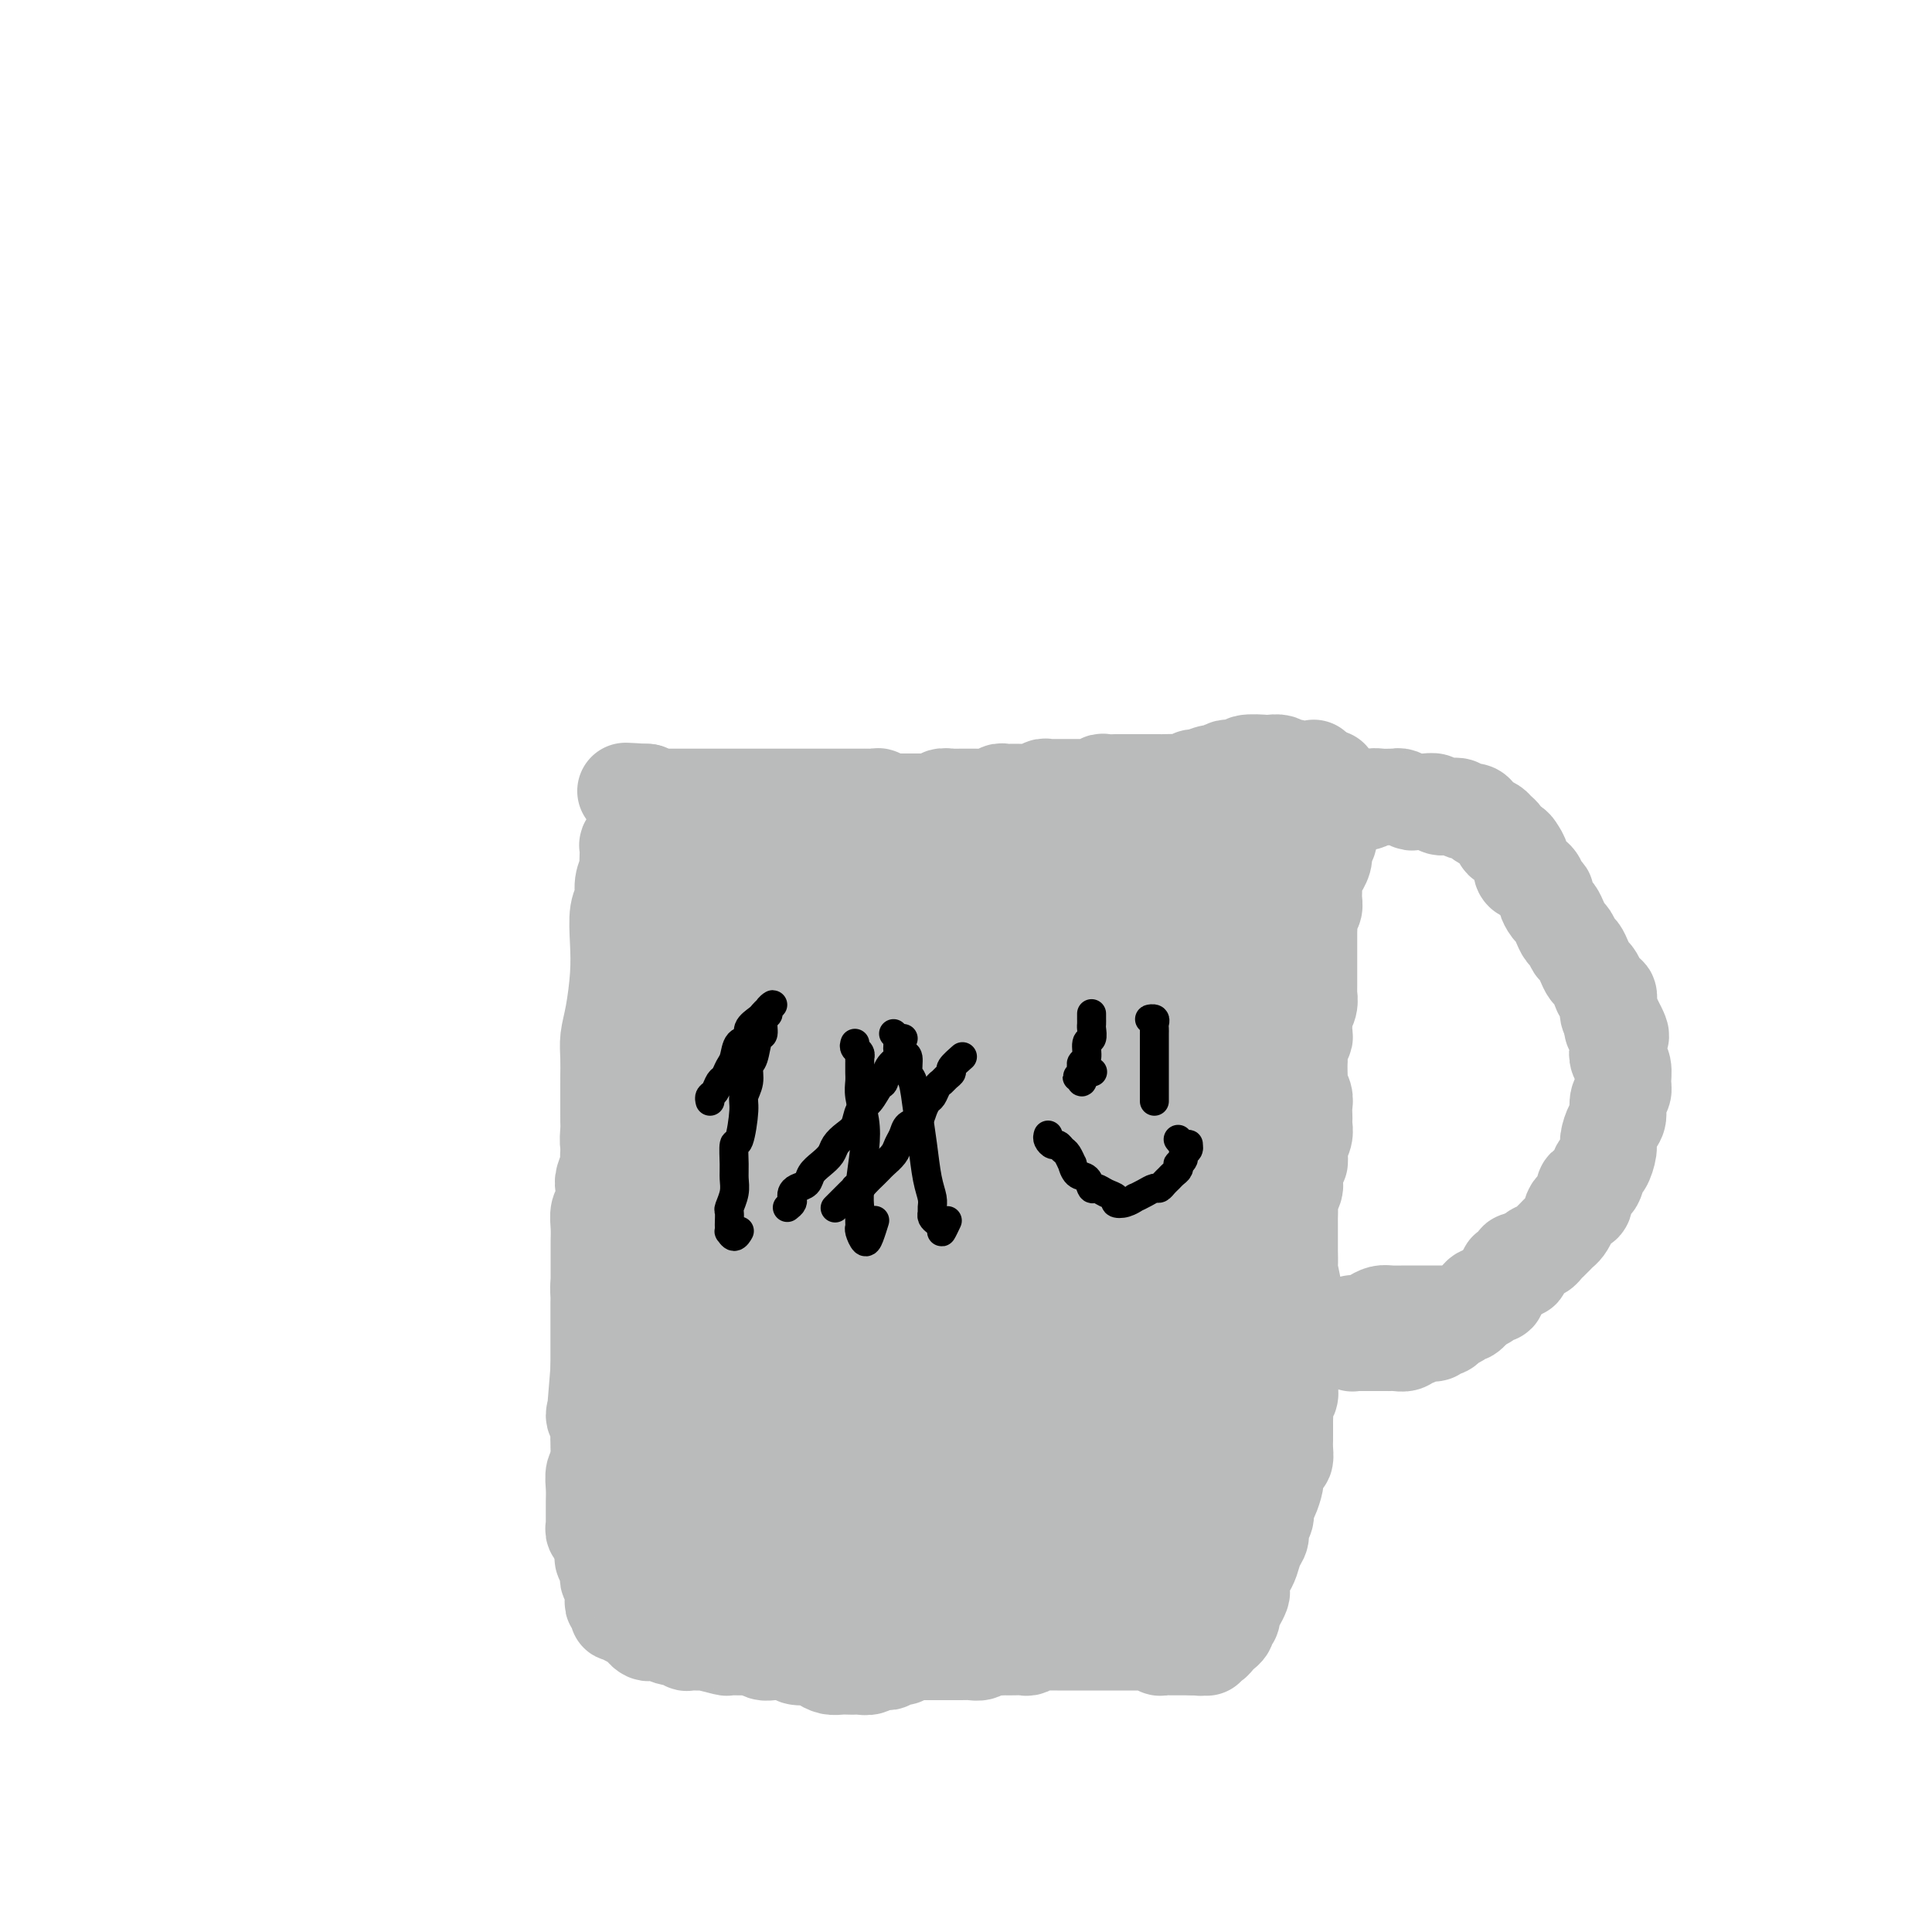 <svg viewBox='0 0 400 400' version='1.1' xmlns='http://www.w3.org/2000/svg' xmlns:xlink='http://www.w3.org/1999/xlink'><g fill='none' stroke='#BABBBB' stroke-width='20' stroke-linecap='round' stroke-linejoin='round'><path d='M131,174c-0.030,-0.502 -0.061,-1.005 0,-1c0.061,0.005 0.212,0.516 0,1c-0.212,0.484 -0.788,0.940 -1,1c-0.212,0.060 -0.061,-0.276 0,0c0.061,0.276 0.031,1.166 0,2c-0.031,0.834 -0.065,1.614 0,2c0.065,0.386 0.227,0.380 0,1c-0.227,0.620 -0.845,1.866 -1,3c-0.155,1.134 0.152,2.154 0,3c-0.152,0.846 -0.762,1.517 -1,3c-0.238,1.483 -0.102,3.778 0,6c0.102,2.222 0.171,4.371 0,7c-0.171,2.629 -0.582,5.737 -1,8c-0.418,2.263 -0.844,3.680 -1,5c-0.156,1.320 -0.042,2.542 0,4c0.042,1.458 0.011,3.152 0,4c-0.011,0.848 -0.003,0.850 0,1c0.003,0.150 0.001,0.447 0,1c-0.001,0.553 -0.001,1.360 0,2c0.001,0.640 0.004,1.111 0,2c-0.004,0.889 -0.015,2.195 0,3c0.015,0.805 0.057,1.107 0,2c-0.057,0.893 -0.213,2.375 0,3c0.213,0.625 0.794,0.394 1,1c0.206,0.606 0.037,2.050 0,3c-0.037,0.950 0.057,1.406 0,2c-0.057,0.594 -0.264,1.328 0,2c0.264,0.672 0.999,1.283 1,2c0.001,0.717 -0.731,1.539 -1,2c-0.269,0.461 -0.076,0.561 0,1c0.076,0.439 0.034,1.217 0,2c-0.034,0.783 -0.061,1.571 0,2c0.061,0.429 0.209,0.499 0,1c-0.209,0.501 -0.774,1.434 -1,2c-0.226,0.566 -0.112,0.767 0,1c0.112,0.233 0.222,0.499 0,1c-0.222,0.501 -0.778,1.236 -1,2c-0.222,0.764 -0.112,1.555 0,2c0.112,0.445 0.226,0.543 0,1c-0.226,0.457 -0.793,1.272 -1,2c-0.207,0.728 -0.056,1.369 0,2c0.056,0.631 0.015,1.253 0,2c-0.015,0.747 -0.004,1.618 0,2c0.004,0.382 0.001,0.276 0,1c-0.001,0.724 -0.000,2.277 0,3c0.000,0.723 0.000,0.616 0,1c-0.000,0.384 0.000,1.257 0,2c-0.000,0.743 -0.000,1.354 0,2c0.000,0.646 0.001,1.328 0,2c-0.001,0.672 -0.005,1.335 0,2c0.005,0.665 0.019,1.333 0,2c-0.019,0.667 -0.072,1.335 0,2c0.072,0.665 0.268,1.329 0,2c-0.268,0.671 -1.000,1.348 -1,2c-0.000,0.652 0.732,1.277 1,2c0.268,0.723 0.072,1.543 0,2c-0.072,0.457 -0.019,0.551 0,1c0.019,0.449 0.005,1.251 0,2c-0.005,0.749 -0.001,1.444 0,2c0.001,0.556 0.000,0.974 0,1c-0.000,0.026 -0.000,-0.339 0,0c0.000,0.339 0.000,1.383 0,2c-0.000,0.617 -0.000,0.809 0,1'/><path d='M124,306c-0.314,14.258 -0.098,4.403 0,1c0.098,-3.403 0.079,-0.352 0,1c-0.079,1.352 -0.217,1.006 0,1c0.217,-0.006 0.790,0.327 1,1c0.210,0.673 0.056,1.686 0,2c-0.056,0.314 -0.015,-0.071 0,0c0.015,0.071 0.003,0.596 0,1c-0.003,0.404 0.003,0.686 0,1c-0.003,0.314 -0.015,0.662 0,1c0.015,0.338 0.056,0.668 0,1c-0.056,0.332 -0.210,0.666 0,1c0.210,0.334 0.785,0.667 1,1c0.215,0.333 0.071,0.667 0,1c-0.071,0.333 -0.068,0.666 0,1c0.068,0.334 0.200,0.668 0,1c-0.200,0.332 -0.733,0.663 -1,1c-0.267,0.337 -0.267,0.682 0,1c0.267,0.318 0.803,0.610 1,1c0.197,0.390 0.057,0.878 0,1c-0.057,0.122 -0.029,-0.122 0,0c0.029,0.122 0.060,0.610 0,1c-0.060,0.390 -0.212,0.682 0,1c0.212,0.318 0.788,0.664 1,1c0.212,0.336 0.061,0.664 0,1c-0.061,0.336 -0.030,0.681 0,1c0.030,0.319 0.061,0.611 0,1c-0.061,0.389 -0.213,0.875 0,1c0.213,0.125 0.792,-0.111 1,0c0.208,0.111 0.045,0.570 0,1c-0.045,0.430 0.030,0.832 0,1c-0.030,0.168 -0.163,0.101 0,0c0.163,-0.101 0.622,-0.238 1,0c0.378,0.238 0.675,0.851 1,1c0.325,0.149 0.679,-0.167 1,0c0.321,0.167 0.609,0.815 1,1c0.391,0.185 0.883,-0.094 1,0c0.117,0.094 -0.142,0.560 0,1c0.142,0.440 0.685,0.854 1,1c0.315,0.146 0.403,0.024 1,0c0.597,-0.024 1.704,0.050 2,0c0.296,-0.050 -0.220,-0.224 0,0c0.220,0.224 1.177,0.845 2,1c0.823,0.155 1.513,-0.156 2,0c0.487,0.156 0.772,0.778 1,1c0.228,0.222 0.398,0.045 1,0c0.602,-0.045 1.635,0.041 2,0c0.365,-0.041 0.061,-0.208 1,0c0.939,0.208 3.119,0.792 4,1c0.881,0.208 0.462,0.042 1,0c0.538,-0.042 2.034,0.041 3,0c0.966,-0.041 1.403,-0.207 2,0c0.597,0.207 1.353,0.786 2,1c0.647,0.214 1.185,0.061 2,0c0.815,-0.061 1.908,-0.031 3,0'/><path d='M163,342c5.402,1.321 2.406,1.125 2,1c-0.406,-0.125 1.779,-0.177 3,0c1.221,0.177 1.479,0.583 2,1c0.521,0.417 1.304,0.843 2,1c0.696,0.157 1.303,0.043 2,0c0.697,-0.043 1.482,-0.015 2,0c0.518,0.015 0.769,0.018 1,0c0.231,-0.018 0.443,-0.058 1,0c0.557,0.058 1.459,0.213 2,0c0.541,-0.213 0.722,-0.793 1,-1c0.278,-0.207 0.653,-0.041 1,0c0.347,0.041 0.667,-0.042 1,0c0.333,0.042 0.681,0.208 1,0c0.319,-0.208 0.610,-0.792 1,-1c0.390,-0.208 0.878,-0.042 1,0c0.122,0.042 -0.122,-0.041 0,0c0.122,0.041 0.610,0.207 1,0c0.390,-0.207 0.682,-0.788 1,-1c0.318,-0.212 0.662,-0.057 1,0c0.338,0.057 0.672,0.015 1,0c0.328,-0.015 0.651,-0.004 1,0c0.349,0.004 0.722,0.001 1,0c0.278,-0.001 0.459,-0.000 1,0c0.541,0.000 1.440,0.000 2,0c0.560,-0.000 0.779,-0.000 1,0c0.221,0.000 0.444,0.001 1,0c0.556,-0.001 1.444,-0.004 2,0c0.556,0.004 0.781,0.015 1,0c0.219,-0.015 0.431,-0.057 1,0c0.569,0.057 1.496,0.211 2,0c0.504,-0.211 0.586,-0.789 1,-1c0.414,-0.211 1.162,-0.057 2,0c0.838,0.057 1.768,0.016 2,0c0.232,-0.016 -0.232,-0.008 0,0c0.232,0.008 1.162,0.016 2,0c0.838,-0.016 1.586,-0.057 2,0c0.414,0.057 0.495,0.211 1,0c0.505,-0.211 1.434,-0.789 2,-1c0.566,-0.211 0.768,-0.057 1,0c0.232,0.057 0.495,0.015 1,0c0.505,-0.015 1.252,-0.004 2,0c0.748,0.004 1.496,0.001 2,0c0.504,-0.001 0.764,-0.000 1,0c0.236,0.000 0.448,0.000 1,0c0.552,-0.000 1.443,-0.000 2,0c0.557,0.000 0.779,0.000 1,0c0.221,-0.000 0.441,-0.000 1,0c0.559,0.000 1.458,-0.000 2,0c0.542,0.000 0.727,0.000 1,0c0.273,-0.000 0.633,-0.000 1,0c0.367,0.000 0.741,0.000 1,0c0.259,-0.000 0.402,-0.000 1,0c0.598,0.000 1.651,0.000 2,0c0.349,-0.000 -0.008,-0.001 0,0c0.008,0.001 0.380,0.004 1,0c0.620,-0.004 1.490,-0.015 2,0c0.510,0.015 0.662,0.057 1,0c0.338,-0.057 0.864,-0.211 1,0c0.136,0.211 -0.117,0.789 0,1c0.117,0.211 0.605,0.057 1,0c0.395,-0.057 0.697,-0.015 1,0c0.303,0.015 0.606,0.004 1,0c0.394,-0.004 0.879,-0.001 1,0c0.121,0.001 -0.122,0.000 0,0c0.122,-0.000 0.610,-0.000 1,0c0.390,0.000 0.683,0.000 1,0c0.317,-0.000 0.659,-0.000 1,0'/><path d='M247,341c5.035,0.159 2.123,0.057 1,0c-1.123,-0.057 -0.456,-0.071 0,0c0.456,0.071 0.701,0.225 1,0c0.299,-0.225 0.654,-0.830 1,-1c0.346,-0.170 0.685,0.095 1,0c0.315,-0.095 0.605,-0.550 1,-1c0.395,-0.450 0.894,-0.894 1,-1c0.106,-0.106 -0.183,0.127 0,0c0.183,-0.127 0.836,-0.614 1,-1c0.164,-0.386 -0.163,-0.671 0,-1c0.163,-0.329 0.814,-0.703 1,-1c0.186,-0.297 -0.095,-0.516 0,-1c0.095,-0.484 0.564,-1.232 1,-2c0.436,-0.768 0.838,-1.556 1,-2c0.162,-0.444 0.085,-0.545 0,-1c-0.085,-0.455 -0.176,-1.262 0,-2c0.176,-0.738 0.621,-1.405 1,-2c0.379,-0.595 0.694,-1.118 1,-2c0.306,-0.882 0.603,-2.123 1,-3c0.397,-0.877 0.894,-1.388 1,-2c0.106,-0.612 -0.178,-1.324 0,-2c0.178,-0.676 0.817,-1.317 1,-2c0.183,-0.683 -0.092,-1.409 0,-2c0.092,-0.591 0.550,-1.047 1,-2c0.450,-0.953 0.891,-2.405 1,-3c0.109,-0.595 -0.114,-0.335 0,-1c0.114,-0.665 0.567,-2.257 1,-3c0.433,-0.743 0.848,-0.637 1,-1c0.152,-0.363 0.041,-1.196 0,-2c-0.041,-0.804 -0.011,-1.580 0,-2c0.011,-0.420 0.002,-0.484 0,-1c-0.002,-0.516 0.003,-1.485 0,-2c-0.003,-0.515 -0.015,-0.575 0,-1c0.015,-0.425 0.056,-1.213 0,-2c-0.056,-0.787 -0.211,-1.573 0,-2c0.211,-0.427 0.788,-0.495 1,-1c0.212,-0.505 0.061,-1.449 0,-2c-0.061,-0.551 -0.030,-0.711 0,-1c0.030,-0.289 0.061,-0.708 0,-1c-0.061,-0.292 -0.212,-0.459 0,-1c0.212,-0.541 0.789,-1.458 1,-2c0.211,-0.542 0.057,-0.709 0,-1c-0.057,-0.291 -0.015,-0.707 0,-1c0.015,-0.293 0.004,-0.464 0,-1c-0.004,-0.536 -0.001,-1.438 0,-2c0.001,-0.562 -0.000,-0.784 0,-1c0.000,-0.216 0.001,-0.424 0,-1c-0.001,-0.576 -0.004,-1.518 0,-2c0.004,-0.482 0.015,-0.505 0,-1c-0.015,-0.495 -0.057,-1.464 0,-2c0.057,-0.536 0.211,-0.639 0,-2c-0.211,-1.361 -0.789,-3.978 -1,-5c-0.211,-1.022 -0.057,-0.448 0,-1c0.057,-0.552 0.015,-2.231 0,-3c-0.015,-0.769 -0.004,-0.629 0,-1c0.004,-0.371 0.000,-1.254 0,-2c-0.000,-0.746 0.004,-1.355 0,-2c-0.004,-0.645 -0.015,-1.328 0,-2c0.015,-0.672 0.057,-1.335 0,-2c-0.057,-0.665 -0.211,-1.333 0,-2c0.211,-0.667 0.788,-1.333 1,-2c0.212,-0.667 0.061,-1.333 0,-2c-0.061,-0.667 -0.030,-1.333 0,-2'/><path d='M268,242c0.532,-9.314 0.860,-3.599 1,-2c0.140,1.599 0.090,-0.920 0,-2c-0.090,-1.080 -0.220,-0.722 0,-1c0.220,-0.278 0.791,-1.191 1,-2c0.209,-0.809 0.057,-1.515 0,-2c-0.057,-0.485 -0.019,-0.750 0,-1c0.019,-0.250 0.019,-0.486 0,-1c-0.019,-0.514 -0.058,-1.306 0,-2c0.058,-0.694 0.212,-1.289 0,-2c-0.212,-0.711 -0.788,-1.538 -1,-2c-0.212,-0.462 -0.058,-0.560 0,-1c0.058,-0.440 0.019,-1.221 0,-2c-0.019,-0.779 -0.019,-1.556 0,-2c0.019,-0.444 0.058,-0.557 0,-1c-0.058,-0.443 -0.211,-1.218 0,-2c0.211,-0.782 0.788,-1.571 1,-2c0.212,-0.429 0.061,-0.499 0,-1c-0.061,-0.501 -0.030,-1.435 0,-2c0.030,-0.565 0.061,-0.763 0,-1c-0.061,-0.237 -0.212,-0.515 0,-1c0.212,-0.485 0.789,-1.177 1,-2c0.211,-0.823 0.057,-1.778 0,-2c-0.057,-0.222 -0.015,0.287 0,0c0.015,-0.287 0.004,-1.371 0,-2c-0.004,-0.629 -0.001,-0.802 0,-1c0.001,-0.198 0.000,-0.421 0,-1c-0.000,-0.579 -0.000,-1.516 0,-2c0.000,-0.484 0.000,-0.516 0,-1c-0.000,-0.484 -0.000,-1.421 0,-2c0.000,-0.579 0.000,-0.802 0,-1c-0.000,-0.198 -0.001,-0.372 0,-1c0.001,-0.628 0.004,-1.712 0,-2c-0.004,-0.288 -0.015,0.218 0,0c0.015,-0.218 0.057,-1.161 0,-2c-0.057,-0.839 -0.212,-1.575 0,-2c0.212,-0.425 0.793,-0.538 1,-1c0.207,-0.462 0.040,-1.271 0,-2c-0.040,-0.729 0.046,-1.378 0,-2c-0.046,-0.622 -0.222,-1.217 0,-2c0.222,-0.783 0.844,-1.755 1,-2c0.156,-0.245 -0.154,0.237 0,0c0.154,-0.237 0.772,-1.192 1,-2c0.228,-0.808 0.065,-1.470 0,-2c-0.065,-0.530 -0.031,-0.930 0,-1c0.031,-0.070 0.061,0.189 0,0c-0.061,-0.189 -0.212,-0.825 0,-1c0.212,-0.175 0.789,0.112 1,0c0.211,-0.112 0.057,-0.621 0,-1c-0.057,-0.379 -0.015,-0.626 0,-1c0.015,-0.374 0.004,-0.874 0,-1c-0.004,-0.126 -0.001,0.121 0,0c0.001,-0.121 0.000,-0.610 0,-1c-0.000,-0.390 -0.000,-0.682 0,-1c0.000,-0.318 0.000,-0.662 0,-1c-0.000,-0.338 -0.000,-0.669 0,-1'/><path d='M275,167c1.031,-11.604 0.108,-3.113 0,0c-0.108,3.113 0.597,0.848 1,0c0.403,-0.848 0.502,-0.280 1,0c0.498,0.280 1.394,0.272 2,0c0.606,-0.272 0.921,-0.809 1,-1c0.079,-0.191 -0.078,-0.037 0,0c0.078,0.037 0.392,-0.043 1,0c0.608,0.043 1.511,0.208 2,0c0.489,-0.208 0.564,-0.789 1,-1c0.436,-0.211 1.234,-0.053 2,0c0.766,0.053 1.500,-0.000 2,0c0.500,0.000 0.767,0.053 1,0c0.233,-0.053 0.434,-0.211 1,0c0.566,0.211 1.499,0.792 2,1c0.501,0.208 0.571,0.042 1,0c0.429,-0.042 1.218,0.040 2,0c0.782,-0.040 1.556,-0.203 2,0c0.444,0.203 0.556,0.772 1,1c0.444,0.228 1.218,0.117 2,0c0.782,-0.117 1.570,-0.239 2,0c0.430,0.239 0.500,0.837 1,1c0.500,0.163 1.429,-0.111 2,0c0.571,0.111 0.784,0.607 1,1c0.216,0.393 0.434,0.683 1,1c0.566,0.317 1.479,0.663 2,1c0.521,0.337 0.650,0.667 1,1c0.350,0.333 0.921,0.669 1,1c0.079,0.331 -0.333,0.656 0,1c0.333,0.344 1.412,0.708 2,1c0.588,0.292 0.686,0.511 1,1c0.314,0.489 0.843,1.248 1,2c0.157,0.752 -0.059,1.497 0,2c0.059,0.503 0.393,0.764 1,1c0.607,0.236 1.486,0.449 2,1c0.514,0.551 0.663,1.442 1,2c0.337,0.558 0.864,0.782 1,1c0.136,0.218 -0.118,0.430 0,1c0.118,0.570 0.609,1.500 1,2c0.391,0.500 0.682,0.572 1,1c0.318,0.428 0.663,1.213 1,2c0.337,0.787 0.668,1.576 1,2c0.332,0.424 0.666,0.485 1,1c0.334,0.515 0.667,1.485 1,2c0.333,0.515 0.667,0.574 1,1c0.333,0.426 0.666,1.218 1,2c0.334,0.782 0.667,1.553 1,2c0.333,0.447 0.664,0.570 1,1c0.336,0.430 0.678,1.165 1,2c0.322,0.835 0.625,1.768 1,2c0.375,0.232 0.822,-0.237 1,0c0.178,0.237 0.086,1.179 0,2c-0.086,0.821 -0.168,1.520 0,2c0.168,0.480 0.584,0.740 1,1'/><path d='M334,211c3.189,5.926 0.662,2.742 0,2c-0.662,-0.742 0.540,0.960 1,2c0.460,1.040 0.177,1.420 0,2c-0.177,0.580 -0.247,1.362 0,2c0.247,0.638 0.813,1.134 1,2c0.187,0.866 -0.005,2.104 0,3c0.005,0.896 0.208,1.452 0,2c-0.208,0.548 -0.825,1.090 -1,2c-0.175,0.910 0.094,2.188 0,3c-0.094,0.812 -0.550,1.157 -1,2c-0.450,0.843 -0.893,2.184 -1,3c-0.107,0.816 0.121,1.105 0,2c-0.121,0.895 -0.591,2.394 -1,3c-0.409,0.606 -0.757,0.319 -1,1c-0.243,0.681 -0.380,2.332 -1,3c-0.620,0.668 -1.724,0.354 -2,1c-0.276,0.646 0.277,2.253 0,3c-0.277,0.747 -1.384,0.634 -2,1c-0.616,0.366 -0.743,1.211 -1,2c-0.257,0.789 -0.646,1.520 -1,2c-0.354,0.480 -0.672,0.707 -1,1c-0.328,0.293 -0.665,0.652 -1,1c-0.335,0.348 -0.667,0.685 -1,1c-0.333,0.315 -0.666,0.609 -1,1c-0.334,0.391 -0.668,0.878 -1,1c-0.332,0.122 -0.661,-0.121 -1,0c-0.339,0.121 -0.686,0.606 -1,1c-0.314,0.394 -0.595,0.696 -1,1c-0.405,0.304 -0.936,0.612 -1,1c-0.064,0.388 0.338,0.858 0,1c-0.338,0.142 -1.417,-0.045 -2,0c-0.583,0.045 -0.670,0.323 -1,1c-0.330,0.677 -0.901,1.754 -1,2c-0.099,0.246 0.276,-0.337 0,0c-0.276,0.337 -1.201,1.596 -2,2c-0.799,0.404 -1.471,-0.046 -2,0c-0.529,0.046 -0.915,0.587 -1,1c-0.085,0.413 0.131,0.698 0,1c-0.131,0.302 -0.607,0.620 -1,1c-0.393,0.380 -0.701,0.823 -1,1c-0.299,0.177 -0.590,0.090 -1,0c-0.410,-0.090 -0.941,-0.183 -1,0c-0.059,0.183 0.354,0.642 0,1c-0.354,0.358 -1.474,0.617 -2,1c-0.526,0.383 -0.459,0.891 -1,1c-0.541,0.109 -1.689,-0.182 -2,0c-0.311,0.182 0.216,0.837 0,1c-0.216,0.163 -1.175,-0.167 -2,0c-0.825,0.167 -1.517,0.829 -2,1c-0.483,0.171 -0.758,-0.150 -1,0c-0.242,0.150 -0.449,0.772 -1,1c-0.551,0.228 -1.444,0.061 -2,0c-0.556,-0.061 -0.775,-0.016 -1,0c-0.225,0.016 -0.456,0.004 -1,0c-0.544,-0.004 -1.403,-0.001 -2,0c-0.597,0.001 -0.933,0.000 -1,0c-0.067,-0.000 0.136,-0.000 0,0c-0.136,0.000 -0.610,0.001 -1,0c-0.390,-0.001 -0.696,-0.004 -1,0c-0.304,0.004 -0.606,0.015 -1,0c-0.394,-0.015 -0.879,-0.056 -1,0c-0.121,0.056 0.121,0.207 0,0c-0.121,-0.207 -0.606,-0.774 -1,-1c-0.394,-0.226 -0.697,-0.113 -1,0'/><path d='M278,277c-3.619,0.417 -1.667,-0.042 -2,-1c-0.333,-0.958 -2.952,-2.417 -4,-3c-1.048,-0.583 -0.524,-0.292 0,0'/><path d='M272,159c-0.447,0.421 -0.893,0.841 -1,1c-0.107,0.159 0.126,0.056 0,0c-0.126,-0.056 -0.611,-0.067 -1,0c-0.389,0.067 -0.680,0.210 -1,0c-0.320,-0.210 -0.668,-0.774 -1,-1c-0.332,-0.226 -0.649,-0.113 -1,0c-0.351,0.113 -0.736,0.225 -1,0c-0.264,-0.225 -0.408,-0.788 -1,-1c-0.592,-0.212 -1.633,-0.072 -2,0c-0.367,0.072 -0.058,0.076 -1,0c-0.942,-0.076 -3.133,-0.232 -4,0c-0.867,0.232 -0.411,0.851 -1,1c-0.589,0.149 -2.222,-0.171 -3,0c-0.778,0.171 -0.699,0.834 -1,1c-0.301,0.166 -0.982,-0.166 -2,0c-1.018,0.166 -2.375,0.829 -3,1c-0.625,0.171 -0.520,-0.150 -1,0c-0.480,0.150 -1.546,0.772 -2,1c-0.454,0.228 -0.297,0.061 -1,0c-0.703,-0.061 -2.268,-0.016 -3,0c-0.732,0.016 -0.632,0.004 -1,0c-0.368,-0.004 -1.203,-0.001 -2,0c-0.797,0.001 -1.557,0.000 -2,0c-0.443,-0.000 -0.570,0.000 -1,0c-0.430,-0.000 -1.162,-0.001 -2,0c-0.838,0.001 -1.783,0.004 -2,0c-0.217,-0.004 0.293,-0.015 0,0c-0.293,0.015 -1.388,0.057 -2,0c-0.612,-0.057 -0.740,-0.211 -1,0c-0.260,0.211 -0.652,0.789 -1,1c-0.348,0.211 -0.652,0.057 -1,0c-0.348,-0.057 -0.740,-0.015 -1,0c-0.260,0.015 -0.388,0.004 -1,0c-0.612,-0.004 -1.708,-0.001 -2,0c-0.292,0.001 0.220,-0.001 0,0c-0.220,0.001 -1.171,0.004 -2,0c-0.829,-0.004 -1.537,-0.015 -2,0c-0.463,0.015 -0.683,0.057 -1,0c-0.317,-0.057 -0.732,-0.211 -1,0c-0.268,0.211 -0.390,0.789 -1,1c-0.610,0.211 -1.707,0.057 -2,0c-0.293,-0.057 0.220,-0.016 0,0c-0.220,0.016 -1.171,0.008 -2,0c-0.829,-0.008 -1.537,-0.016 -2,0c-0.463,0.016 -0.683,0.057 -1,0c-0.317,-0.057 -0.731,-0.211 -1,0c-0.269,0.211 -0.392,0.789 -1,1c-0.608,0.211 -1.702,0.057 -2,0c-0.298,-0.057 0.200,-0.015 0,0c-0.200,0.015 -1.099,0.004 -2,0c-0.901,-0.004 -1.805,-0.002 -2,0c-0.195,0.002 0.317,0.004 0,0c-0.317,-0.004 -1.465,-0.015 -2,0c-0.535,0.015 -0.458,0.057 -1,0c-0.542,-0.057 -1.703,-0.211 -2,0c-0.297,0.211 0.271,0.789 0,1c-0.271,0.211 -1.381,0.057 -2,0c-0.619,-0.057 -0.747,-0.015 -1,0c-0.253,0.015 -0.632,0.004 -1,0c-0.368,-0.004 -0.726,-0.001 -1,0c-0.274,0.001 -0.465,0.000 -1,0c-0.535,-0.000 -1.413,-0.000 -2,0c-0.587,0.000 -0.882,0.000 -1,0c-0.118,-0.000 -0.059,-0.000 0,0'/><path d='M186,166c-13.709,1.067 -4.982,0.233 -2,0c2.982,-0.233 0.218,0.134 -1,0c-1.218,-0.134 -0.890,-0.768 -1,-1c-0.110,-0.232 -0.659,-0.062 -1,0c-0.341,0.062 -0.472,0.017 -1,0c-0.528,-0.017 -1.451,-0.004 -2,0c-0.549,0.004 -0.725,0.001 -1,0c-0.275,-0.001 -0.651,-0.000 -1,0c-0.349,0.000 -0.671,0.000 -1,0c-0.329,-0.000 -0.664,-0.000 -1,0c-0.336,0.000 -0.672,0.000 -1,0c-0.328,-0.000 -0.648,-0.000 -1,0c-0.352,0.000 -0.737,0.000 -1,0c-0.263,-0.000 -0.403,-0.000 -1,0c-0.597,0.000 -1.653,0.000 -2,0c-0.347,-0.000 0.013,-0.000 0,0c-0.013,0.000 -0.398,0.000 -1,0c-0.602,-0.000 -1.422,-0.000 -2,0c-0.578,0.000 -0.915,0.000 -1,0c-0.085,-0.000 0.083,-0.000 0,0c-0.083,0.000 -0.416,0.000 -1,0c-0.584,-0.000 -1.417,-0.000 -2,0c-0.583,0.000 -0.915,0.000 -1,0c-0.085,-0.000 0.078,-0.000 0,0c-0.078,0.000 -0.398,0.000 -1,0c-0.602,-0.000 -1.485,-0.000 -2,0c-0.515,0.000 -0.663,0.000 -1,0c-0.337,0.000 -0.864,0.000 -1,0c-0.136,0.000 0.117,0.000 0,0c-0.117,0.000 -0.605,0.000 -1,0c-0.395,0.000 -0.697,0.000 -1,0c-0.303,-0.000 -0.606,-0.000 -1,0c-0.394,0.000 -0.879,0.000 -1,0c-0.121,-0.000 0.123,-0.000 0,0c-0.123,0.000 -0.611,0.000 -1,0c-0.389,-0.000 -0.678,-0.000 -1,0c-0.322,0.000 -0.678,0.000 -1,0c-0.322,-0.000 -0.611,-0.000 -1,0c-0.389,0.000 -0.877,0.000 -1,0c-0.123,-0.000 0.121,-0.000 0,0c-0.121,0.000 -0.606,0.000 -1,0c-0.394,-0.000 -0.697,-0.000 -1,0c-0.303,0.000 -0.606,0.000 -1,0c-0.394,-0.000 -0.879,-0.000 -1,0c-0.121,0.000 0.123,0.000 0,0c-0.123,-0.000 -0.611,-0.000 -1,0c-0.389,0.000 -0.678,0.000 -1,0c-0.322,-0.000 -0.678,-0.000 -1,0c-0.322,0.000 -0.611,0.001 -1,0c-0.389,-0.001 -0.878,-0.003 -1,0c-0.122,0.003 0.122,0.011 0,0c-0.122,-0.011 -0.610,-0.041 -1,0c-0.390,0.041 -0.683,0.155 -1,0c-0.317,-0.155 -0.659,-0.577 -1,-1'/><path d='M134,164c-8.271,-0.356 -2.947,-0.247 -1,0c1.947,0.247 0.518,0.630 0,1c-0.518,0.370 -0.124,0.727 0,1c0.124,0.273 -0.023,0.463 0,1c0.023,0.537 0.216,1.422 0,2c-0.216,0.578 -0.842,0.850 -1,2c-0.158,1.150 0.150,3.180 0,4c-0.150,0.820 -0.758,0.432 -1,1c-0.242,0.568 -0.117,2.093 0,3c0.117,0.907 0.228,1.197 0,2c-0.228,0.803 -0.793,2.121 -1,3c-0.207,0.879 -0.055,1.320 0,2c0.055,0.680 0.015,1.600 0,2c-0.015,0.400 -0.004,0.281 0,1c0.004,0.719 0.001,2.275 0,3c-0.001,0.725 -0.000,0.618 0,1c0.000,0.382 0.000,1.252 0,2c-0.000,0.748 -0.000,1.374 0,2c0.000,0.626 0.000,1.252 0,2c-0.000,0.748 -0.000,1.618 0,2c0.000,0.382 0.001,0.276 0,1c-0.001,0.724 -0.004,2.277 0,3c0.004,0.723 0.015,0.616 0,1c-0.015,0.384 -0.056,1.257 0,2c0.056,0.743 0.207,1.354 0,2c-0.207,0.646 -0.774,1.328 -1,2c-0.226,0.672 -0.113,1.335 0,2c0.113,0.665 0.226,1.333 0,2c-0.226,0.667 -0.793,1.333 -1,2c-0.207,0.667 -0.056,1.334 0,2c0.056,0.666 0.016,1.332 0,2c-0.016,0.668 -0.008,1.337 0,2c0.008,0.663 0.016,1.318 0,2c-0.016,0.682 -0.056,1.390 0,2c0.056,0.610 0.207,1.122 0,2c-0.207,0.878 -0.772,2.121 -1,3c-0.228,0.879 -0.117,1.394 0,2c0.117,0.606 0.241,1.302 0,2c-0.241,0.698 -0.848,1.398 -1,2c-0.152,0.602 0.152,1.105 0,2c-0.152,0.895 -0.759,2.182 -1,3c-0.241,0.818 -0.117,1.168 0,2c0.117,0.832 0.228,2.147 0,3c-0.228,0.853 -0.793,1.243 -1,2c-0.207,0.757 -0.055,1.882 0,3c0.055,1.118 0.015,2.229 0,3c-0.015,0.771 -0.004,1.203 0,2c0.004,0.797 0.001,1.959 0,3c-0.001,1.041 -0.000,1.959 0,3c0.000,1.041 0.000,2.203 0,3c-0.000,0.797 -0.000,1.228 0,2c0.000,0.772 0.000,1.884 0,3c-0.000,1.116 -0.000,2.237 0,3c0.000,0.763 0.000,1.167 0,2c-0.000,0.833 -0.000,2.095 0,3c0.000,0.905 0.000,1.452 0,2'/><path d='M124,283c-1.547,18.684 -0.415,5.892 0,2c0.415,-3.892 0.112,1.114 0,3c-0.112,1.886 -0.034,0.650 0,2c0.034,1.350 0.023,5.284 0,7c-0.023,1.716 -0.059,1.212 0,2c0.059,0.788 0.212,2.868 0,4c-0.212,1.132 -0.789,1.315 -1,2c-0.211,0.685 -0.057,1.872 0,3c0.057,1.128 0.015,2.196 0,3c-0.015,0.804 -0.005,1.343 0,2c0.005,0.657 0.005,1.430 0,2c-0.005,0.570 -0.016,0.937 0,1c0.016,0.063 0.058,-0.176 0,0c-0.058,0.176 -0.216,0.768 0,1c0.216,0.232 0.807,0.104 1,0c0.193,-0.104 -0.013,-0.185 0,0c0.013,0.185 0.246,0.637 1,1c0.754,0.363 2.030,0.636 3,1c0.970,0.364 1.635,0.820 2,1c0.365,0.180 0.430,0.086 1,0c0.570,-0.086 1.646,-0.164 2,0c0.354,0.164 -0.012,0.568 0,1c0.012,0.432 0.402,0.890 1,1c0.598,0.110 1.403,-0.128 2,0c0.597,0.128 0.986,0.622 1,1c0.014,0.378 -0.346,0.640 0,1c0.346,0.360 1.398,0.818 2,1c0.602,0.182 0.753,0.086 1,0c0.247,-0.086 0.591,-0.163 1,0c0.409,0.163 0.883,0.566 1,1c0.117,0.434 -0.123,0.898 0,1c0.123,0.102 0.608,-0.158 1,0c0.392,0.158 0.689,0.733 1,1c0.311,0.267 0.634,0.226 1,0c0.366,-0.226 0.775,-0.637 1,-1c0.225,-0.363 0.268,-0.678 0,-1c-0.268,-0.322 -0.846,-0.649 -1,-1c-0.154,-0.351 0.117,-0.725 0,-1c-0.117,-0.275 -0.622,-0.453 -1,-1c-0.378,-0.547 -0.631,-1.465 -1,-2c-0.369,-0.535 -0.855,-0.689 -1,-1c-0.145,-0.311 0.052,-0.781 0,-1c-0.052,-0.219 -0.352,-0.186 0,0c0.352,0.186 1.357,0.527 2,1c0.643,0.473 0.924,1.078 2,2c1.076,0.922 2.945,2.163 4,3c1.055,0.837 1.295,1.272 2,2c0.705,0.728 1.876,1.749 3,2c1.124,0.251 2.200,-0.268 3,0c0.800,0.268 1.325,1.323 2,2c0.675,0.677 1.501,0.975 2,1c0.499,0.025 0.673,-0.224 1,0c0.327,0.224 0.808,0.921 1,1c0.192,0.079 0.096,-0.461 0,-1'/><path d='M164,332c3.455,1.701 1.094,-0.047 0,-1c-1.094,-0.953 -0.919,-1.109 -1,-1c-0.081,0.109 -0.417,0.485 -3,-2c-2.583,-2.485 -7.414,-7.831 -11,-11c-3.586,-3.169 -5.928,-4.160 -7,-5c-1.072,-0.840 -0.873,-1.528 -1,-2c-0.127,-0.472 -0.579,-0.727 -1,-1c-0.421,-0.273 -0.812,-0.563 -1,-1c-0.188,-0.437 -0.174,-1.020 0,-1c0.174,0.020 0.507,0.644 1,1c0.493,0.356 1.147,0.443 2,1c0.853,0.557 1.906,1.584 4,3c2.094,1.416 5.229,3.220 8,5c2.771,1.780 5.179,3.536 7,5c1.821,1.464 3.055,2.634 4,3c0.945,0.366 1.601,-0.074 2,0c0.399,0.074 0.540,0.661 1,1c0.460,0.339 1.237,0.430 2,1c0.763,0.570 1.512,1.617 2,2c0.488,0.383 0.716,0.101 1,0c0.284,-0.101 0.623,-0.020 1,0c0.377,0.020 0.791,-0.022 1,0c0.209,0.022 0.214,0.108 0,0c-0.214,-0.108 -0.647,-0.409 -1,-1c-0.353,-0.591 -0.625,-1.472 -1,-2c-0.375,-0.528 -0.852,-0.703 -2,-2c-1.148,-1.297 -2.965,-3.716 -5,-6c-2.035,-2.284 -4.287,-4.433 -7,-7c-2.713,-2.567 -5.889,-5.552 -8,-8c-2.111,-2.448 -3.159,-4.360 -4,-6c-0.841,-1.640 -1.476,-3.010 -2,-4c-0.524,-0.990 -0.936,-1.602 -1,-2c-0.064,-0.398 0.221,-0.583 0,-1c-0.221,-0.417 -0.949,-1.067 -1,-1c-0.051,0.067 0.574,0.851 1,1c0.426,0.149 0.653,-0.336 1,0c0.347,0.336 0.813,1.494 2,3c1.187,1.506 3.096,3.362 5,5c1.904,1.638 3.802,3.060 6,5c2.198,1.940 4.697,4.400 6,6c1.303,1.600 1.409,2.340 2,3c0.591,0.660 1.665,1.240 2,2c0.335,0.760 -0.071,1.700 0,2c0.071,0.300 0.620,-0.039 1,0c0.380,0.039 0.593,0.456 1,1c0.407,0.544 1.010,1.216 1,1c-0.010,-0.216 -0.631,-1.321 -1,-2c-0.369,-0.679 -0.486,-0.932 -1,-2c-0.514,-1.068 -1.427,-2.953 -3,-5c-1.573,-2.047 -3.807,-4.258 -6,-7c-2.193,-2.742 -4.344,-6.015 -6,-9c-1.656,-2.985 -2.818,-5.681 -4,-8c-1.182,-2.319 -2.383,-4.260 -3,-6c-0.617,-1.740 -0.648,-3.279 -1,-5c-0.352,-1.721 -1.024,-3.623 -1,-5c0.024,-1.377 0.744,-2.230 1,-3c0.256,-0.770 0.047,-1.457 0,-2c-0.047,-0.543 0.068,-0.942 0,-1c-0.068,-0.058 -0.319,0.225 0,0c0.319,-0.225 1.209,-0.957 2,-1c0.791,-0.043 1.482,0.604 2,1c0.518,0.396 0.862,0.542 2,2c1.138,1.458 3.069,4.229 5,7'/><path d='M157,272c2.215,3.259 4.254,6.907 6,11c1.746,4.093 3.201,8.631 4,12c0.799,3.369 0.943,5.567 1,8c0.057,2.433 0.026,5.100 0,7c-0.026,1.900 -0.049,3.034 0,4c0.049,0.966 0.169,1.766 0,2c-0.169,0.234 -0.625,-0.097 -1,0c-0.375,0.097 -0.667,0.622 -1,1c-0.333,0.378 -0.706,0.610 -1,1c-0.294,0.390 -0.511,0.939 -1,1c-0.489,0.061 -1.252,-0.365 -2,-1c-0.748,-0.635 -1.482,-1.481 -2,-2c-0.518,-0.519 -0.820,-0.713 -2,-2c-1.180,-1.287 -3.238,-3.666 -5,-6c-1.762,-2.334 -3.228,-4.623 -5,-8c-1.772,-3.377 -3.849,-7.844 -5,-11c-1.151,-3.156 -1.377,-5.003 -2,-7c-0.623,-1.997 -1.643,-4.145 -2,-6c-0.357,-1.855 -0.052,-3.417 0,-4c0.052,-0.583 -0.148,-0.187 0,0c0.148,0.187 0.646,0.165 1,0c0.354,-0.165 0.565,-0.474 1,0c0.435,0.474 1.093,1.732 2,4c0.907,2.268 2.062,5.548 3,9c0.938,3.452 1.659,7.078 2,10c0.341,2.922 0.302,5.140 0,7c-0.302,1.860 -0.865,3.364 -1,5c-0.135,1.636 0.160,3.406 0,5c-0.160,1.594 -0.774,3.013 -1,4c-0.226,0.987 -0.062,1.544 0,2c0.062,0.456 0.023,0.813 0,1c-0.023,0.187 -0.031,0.206 0,0c0.031,-0.206 0.102,-0.637 0,-1c-0.102,-0.363 -0.377,-0.657 -1,-2c-0.623,-1.343 -1.592,-3.735 -2,-6c-0.408,-2.265 -0.253,-4.403 -1,-8c-0.747,-3.597 -2.395,-8.651 -3,-12c-0.605,-3.349 -0.168,-4.991 0,-7c0.168,-2.009 0.068,-4.384 0,-7c-0.068,-2.616 -0.104,-5.473 0,-8c0.104,-2.527 0.346,-4.725 1,-7c0.654,-2.275 1.719,-4.626 2,-7c0.281,-2.374 -0.223,-4.769 0,-7c0.223,-2.231 1.172,-4.297 2,-6c0.828,-1.703 1.533,-3.042 2,-4c0.467,-0.958 0.694,-1.534 1,-2c0.306,-0.466 0.692,-0.820 1,-1c0.308,-0.180 0.540,-0.185 1,0c0.460,0.185 1.148,0.561 2,1c0.852,0.439 1.867,0.940 3,2c1.133,1.060 2.384,2.681 4,5c1.616,2.319 3.596,5.338 5,9c1.404,3.662 2.233,7.966 3,11c0.767,3.034 1.474,4.799 2,7c0.526,2.201 0.873,4.838 1,7c0.127,2.162 0.035,3.850 0,6c-0.035,2.150 -0.013,4.762 0,7c0.013,2.238 0.018,4.101 0,5c-0.018,0.899 -0.058,0.832 0,1c0.058,0.168 0.214,0.570 0,1c-0.214,0.430 -0.800,0.888 -1,1c-0.200,0.112 -0.015,-0.124 0,-1c0.015,-0.876 -0.138,-2.393 -1,-5c-0.862,-2.607 -2.431,-6.303 -4,-10'/><path d='M163,281c-1.580,-4.901 -3.030,-9.154 -4,-12c-0.970,-2.846 -1.462,-4.287 -3,-10c-1.538,-5.713 -4.123,-15.699 -5,-22c-0.877,-6.301 -0.045,-8.918 0,-11c0.045,-2.082 -0.695,-3.628 0,-7c0.695,-3.372 2.826,-8.569 4,-11c1.174,-2.431 1.391,-2.097 2,-2c0.609,0.097 1.612,-0.042 2,0c0.388,0.042 0.163,0.266 1,1c0.837,0.734 2.738,1.980 5,4c2.262,2.020 4.886,4.814 7,9c2.114,4.186 3.719,9.763 5,14c1.281,4.237 2.237,7.135 3,10c0.763,2.865 1.332,5.696 2,9c0.668,3.304 1.434,7.080 2,10c0.566,2.920 0.933,4.983 1,7c0.067,2.017 -0.167,3.987 0,6c0.167,2.013 0.736,4.067 1,5c0.264,0.933 0.225,0.743 0,1c-0.225,0.257 -0.636,0.961 -1,1c-0.364,0.039 -0.680,-0.586 -1,-1c-0.320,-0.414 -0.643,-0.617 -1,-2c-0.357,-1.383 -0.746,-3.947 -2,-7c-1.254,-3.053 -3.372,-6.596 -5,-11c-1.628,-4.404 -2.767,-9.670 -4,-14c-1.233,-4.330 -2.562,-7.723 -4,-11c-1.438,-3.277 -2.985,-6.436 -4,-10c-1.015,-3.564 -1.497,-7.533 -2,-11c-0.503,-3.467 -1.028,-6.432 -1,-9c0.028,-2.568 0.607,-4.738 1,-6c0.393,-1.262 0.599,-1.615 1,-2c0.401,-0.385 0.996,-0.801 1,-1c0.004,-0.199 -0.583,-0.181 0,0c0.583,0.181 2.336,0.523 3,0c0.664,-0.523 0.237,-1.912 3,2c2.763,3.912 8.714,13.125 12,19c3.286,5.875 3.905,8.411 5,11c1.095,2.589 2.665,5.230 4,8c1.335,2.770 2.435,5.670 3,8c0.565,2.330 0.596,4.090 1,6c0.404,1.910 1.180,3.970 2,6c0.820,2.030 1.684,4.030 2,5c0.316,0.970 0.083,0.911 0,1c-0.083,0.089 -0.015,0.328 0,1c0.015,0.672 -0.023,1.779 0,2c0.023,0.221 0.107,-0.442 0,-1c-0.107,-0.558 -0.404,-1.010 -1,-2c-0.596,-0.990 -1.492,-2.519 -3,-5c-1.508,-2.481 -3.627,-5.913 -6,-10c-2.373,-4.087 -4.998,-8.828 -7,-13c-2.002,-4.172 -3.380,-7.774 -5,-11c-1.620,-3.226 -3.481,-6.076 -5,-9c-1.519,-2.924 -2.695,-5.921 -4,-9c-1.305,-3.079 -2.739,-6.238 -4,-9c-1.261,-2.762 -2.349,-5.127 -3,-7c-0.651,-1.873 -0.865,-3.255 -1,-4c-0.135,-0.745 -0.190,-0.855 0,-1c0.190,-0.145 0.626,-0.327 1,0c0.374,0.327 0.687,1.164 1,2'/><path d='M162,188c-1.341,-3.736 0.306,0.924 2,5c1.694,4.076 3.435,7.568 5,11c1.565,3.432 2.955,6.804 4,11c1.045,4.196 1.744,9.217 2,12c0.256,2.783 0.069,3.327 0,4c-0.069,0.673 -0.022,1.475 0,2c0.022,0.525 0.017,0.772 0,1c-0.017,0.228 -0.045,0.436 0,1c0.045,0.564 0.164,1.482 0,2c-0.164,0.518 -0.612,0.635 -1,1c-0.388,0.365 -0.717,0.977 -1,1c-0.283,0.023 -0.520,-0.543 -1,-1c-0.480,-0.457 -1.202,-0.806 -2,-1c-0.798,-0.194 -1.674,-0.235 -3,-1c-1.326,-0.765 -3.104,-2.255 -5,-4c-1.896,-1.745 -3.909,-3.745 -6,-6c-2.091,-2.255 -4.259,-4.765 -6,-7c-1.741,-2.235 -3.055,-4.196 -4,-6c-0.945,-1.804 -1.522,-3.451 -2,-5c-0.478,-1.549 -0.857,-3.000 -1,-4c-0.143,-1.000 -0.049,-1.548 0,-2c0.049,-0.452 0.054,-0.807 0,-1c-0.054,-0.193 -0.166,-0.223 0,-1c0.166,-0.777 0.610,-2.299 1,-3c0.390,-0.701 0.728,-0.580 1,-1c0.272,-0.420 0.480,-1.380 1,-2c0.520,-0.620 1.353,-0.900 2,-1c0.647,-0.100 1.108,-0.020 2,0c0.892,0.020 2.215,-0.019 3,0c0.785,0.019 1.033,0.097 2,0c0.967,-0.097 2.653,-0.367 4,0c1.347,0.367 2.357,1.372 3,2c0.643,0.628 0.921,0.879 2,2c1.079,1.121 2.958,3.113 4,5c1.042,1.887 1.246,3.668 1,6c-0.246,2.332 -0.944,5.215 -1,7c-0.056,1.785 0.529,2.471 0,4c-0.529,1.529 -2.171,3.901 -3,5c-0.829,1.099 -0.845,0.926 -1,1c-0.155,0.074 -0.449,0.395 -1,1c-0.551,0.605 -1.359,1.495 -2,2c-0.641,0.505 -1.116,0.626 -2,1c-0.884,0.374 -2.178,1.000 -3,1c-0.822,0.000 -1.171,-0.625 -2,-1c-0.829,-0.375 -2.138,-0.498 -3,-1c-0.862,-0.502 -1.275,-1.382 -2,-3c-0.725,-1.618 -1.760,-3.976 -3,-6c-1.240,-2.024 -2.684,-3.716 -3,-6c-0.316,-2.284 0.496,-5.160 1,-7c0.504,-1.840 0.698,-2.643 1,-4c0.302,-1.357 0.710,-3.267 1,-5c0.290,-1.733 0.463,-3.290 1,-4c0.537,-0.710 1.440,-0.574 2,-1c0.560,-0.426 0.777,-1.414 1,-2c0.223,-0.586 0.451,-0.771 1,-1c0.549,-0.229 1.419,-0.503 3,-1c1.581,-0.497 3.873,-1.216 6,-1c2.127,0.216 4.090,1.368 5,2c0.910,0.632 0.766,0.743 2,2c1.234,1.257 3.844,3.661 5,6c1.156,2.339 0.858,4.612 1,7c0.142,2.388 0.723,4.891 1,7c0.277,2.109 0.249,3.823 0,6c-0.249,2.177 -0.721,4.817 -1,7c-0.279,2.183 -0.365,3.909 -1,6c-0.635,2.091 -1.817,4.545 -3,7'/><path d='M169,237c-1.301,4.638 -2.052,3.231 -3,4c-0.948,0.769 -2.091,3.712 -3,5c-0.909,1.288 -1.584,0.919 -2,1c-0.416,0.081 -0.575,0.610 -1,1c-0.425,0.390 -1.118,0.640 -2,1c-0.882,0.360 -1.954,0.829 -3,1c-1.046,0.171 -2.067,0.045 -3,0c-0.933,-0.045 -1.778,-0.009 -3,-1c-1.222,-0.991 -2.822,-3.010 -4,-5c-1.178,-1.990 -1.936,-3.952 -3,-7c-1.064,-3.048 -2.436,-7.181 -3,-10c-0.564,-2.819 -0.321,-4.324 0,-6c0.321,-1.676 0.722,-3.524 1,-5c0.278,-1.476 0.435,-2.580 1,-4c0.565,-1.420 1.538,-3.158 2,-4c0.462,-0.842 0.413,-0.790 1,-1c0.587,-0.210 1.811,-0.683 2,-1c0.189,-0.317 -0.657,-0.477 0,-1c0.657,-0.523 2.819,-1.409 4,-2c1.181,-0.591 1.383,-0.888 2,-1c0.617,-0.112 1.649,-0.038 3,0c1.351,0.038 3.019,0.039 4,0c0.981,-0.039 1.273,-0.120 2,0c0.727,0.120 1.887,0.440 3,1c1.113,0.560 2.179,1.360 3,2c0.821,0.640 1.397,1.121 2,2c0.603,0.879 1.233,2.157 2,3c0.767,0.843 1.669,1.252 2,2c0.331,0.748 0.090,1.835 0,3c-0.090,1.165 -0.027,2.407 0,3c0.027,0.593 0.020,0.538 0,1c-0.020,0.462 -0.053,1.442 0,2c0.053,0.558 0.194,0.693 0,1c-0.194,0.307 -0.721,0.788 -1,1c-0.279,0.212 -0.310,0.157 -1,0c-0.690,-0.157 -2.039,-0.417 -3,-1c-0.961,-0.583 -1.535,-1.488 -2,-2c-0.465,-0.512 -0.821,-0.631 -2,-2c-1.179,-1.369 -3.182,-3.989 -5,-6c-1.818,-2.011 -3.450,-3.412 -5,-6c-1.550,-2.588 -3.016,-6.364 -4,-9c-0.984,-2.636 -1.485,-4.132 -2,-6c-0.515,-1.868 -1.043,-4.108 -1,-6c0.043,-1.892 0.658,-3.435 1,-5c0.342,-1.565 0.410,-3.151 1,-4c0.590,-0.849 1.701,-0.959 2,-1c0.299,-0.041 -0.214,-0.012 0,0c0.214,0.012 1.156,0.005 2,0c0.844,-0.005 1.590,-0.010 3,0c1.410,0.010 3.484,0.036 6,1c2.516,0.964 5.475,2.866 7,4c1.525,1.134 1.615,1.501 2,2c0.385,0.499 1.063,1.131 2,2c0.937,0.869 2.131,1.975 3,3c0.869,1.025 1.413,1.969 2,3c0.587,1.031 1.219,2.150 2,3c0.781,0.850 1.713,1.431 2,2c0.287,0.569 -0.071,1.126 0,2c0.071,0.874 0.569,2.066 1,3c0.431,0.934 0.793,1.609 1,2c0.207,0.391 0.260,0.497 0,1c-0.260,0.503 -0.832,1.403 -1,2c-0.168,0.597 0.067,0.890 0,1c-0.067,0.110 -0.438,0.035 -1,0c-0.562,-0.035 -1.316,-0.030 -2,0c-0.684,0.030 -1.300,0.085 -2,0c-0.700,-0.085 -1.486,-0.310 -3,-1c-1.514,-0.690 -3.757,-1.845 -6,-3'/><path d='M169,202c-2.936,-1.420 -4.776,-2.971 -7,-5c-2.224,-2.029 -4.833,-4.535 -6,-6c-1.167,-1.465 -0.892,-1.889 -1,-2c-0.108,-0.111 -0.600,0.089 -1,0c-0.400,-0.089 -0.708,-0.469 -1,-1c-0.292,-0.531 -0.569,-1.214 -1,-2c-0.431,-0.786 -1.018,-1.674 -1,-2c0.018,-0.326 0.641,-0.088 1,0c0.359,0.088 0.455,0.028 1,0c0.545,-0.028 1.539,-0.023 2,0c0.461,0.023 0.390,0.063 1,0c0.610,-0.063 1.900,-0.228 3,0c1.100,0.228 2.008,0.850 3,1c0.992,0.150 2.066,-0.171 3,0c0.934,0.171 1.727,0.833 3,1c1.273,0.167 3.028,-0.162 4,0c0.972,0.162 1.163,0.814 2,1c0.837,0.186 2.319,-0.095 3,0c0.681,0.095 0.561,0.564 1,1c0.439,0.436 1.438,0.837 2,1c0.562,0.163 0.687,0.086 1,0c0.313,-0.086 0.813,-0.181 1,0c0.187,0.181 0.062,0.638 0,1c-0.062,0.362 -0.061,0.630 0,1c0.061,0.370 0.183,0.842 0,1c-0.183,0.158 -0.672,0.003 -1,0c-0.328,-0.003 -0.495,0.147 -1,0c-0.505,-0.147 -1.346,-0.590 -2,-1c-0.654,-0.410 -1.119,-0.786 -2,-1c-0.881,-0.214 -2.177,-0.266 -3,-1c-0.823,-0.734 -1.173,-2.151 -2,-3c-0.827,-0.849 -2.132,-1.131 -3,-2c-0.868,-0.869 -1.301,-2.324 -2,-3c-0.699,-0.676 -1.666,-0.572 -2,-1c-0.334,-0.428 -0.035,-1.388 0,-2c0.035,-0.612 -0.193,-0.877 0,-1c0.193,-0.123 0.808,-0.106 2,0c1.192,0.106 2.960,0.300 5,1c2.040,0.700 4.351,1.907 8,4c3.649,2.093 8.635,5.073 12,7c3.365,1.927 5.108,2.800 7,4c1.892,1.200 3.932,2.728 6,4c2.068,1.272 4.165,2.287 6,3c1.835,0.713 3.410,1.122 5,2c1.590,0.878 3.195,2.224 4,3c0.805,0.776 0.808,0.982 1,1c0.192,0.018 0.571,-0.152 1,0c0.429,0.152 0.909,0.627 1,1c0.091,0.373 -0.206,0.645 0,1c0.206,0.355 0.914,0.793 1,1c0.086,0.207 -0.451,0.181 -1,0c-0.549,-0.181 -1.110,-0.519 -2,-1c-0.890,-0.481 -2.107,-1.107 -4,-2c-1.893,-0.893 -4.461,-2.053 -7,-4c-2.539,-1.947 -5.049,-4.683 -7,-7c-1.951,-2.317 -3.342,-4.217 -5,-6c-1.658,-1.783 -3.584,-3.448 -5,-5c-1.416,-1.552 -2.321,-2.991 -3,-4c-0.679,-1.009 -1.133,-1.588 -1,-2c0.133,-0.412 0.851,-0.658 1,-1c0.149,-0.342 -0.272,-0.780 0,-1c0.272,-0.220 1.236,-0.222 2,0c0.764,0.222 1.329,0.668 2,1c0.671,0.332 1.450,0.551 3,1c1.550,0.449 3.871,1.128 6,2c2.129,0.872 4.064,1.936 6,3'/><path d='M208,183c4.282,1.063 5.486,0.720 7,1c1.514,0.280 3.337,1.185 5,2c1.663,0.815 3.166,1.542 5,2c1.834,0.458 4.001,0.647 5,1c0.999,0.353 0.832,0.869 1,1c0.168,0.131 0.672,-0.124 1,0c0.328,0.124 0.478,0.625 1,1c0.522,0.375 1.414,0.623 2,1c0.586,0.377 0.866,0.882 1,1c0.134,0.118 0.124,-0.151 0,0c-0.124,0.151 -0.360,0.721 -1,1c-0.640,0.279 -1.683,0.267 -3,0c-1.317,-0.267 -2.908,-0.788 -5,-1c-2.092,-0.212 -4.686,-0.114 -8,-1c-3.314,-0.886 -7.347,-2.757 -10,-4c-2.653,-1.243 -3.925,-1.860 -6,-3c-2.075,-1.140 -4.951,-2.803 -7,-4c-2.049,-1.197 -3.270,-1.928 -5,-3c-1.730,-1.072 -3.969,-2.486 -5,-3c-1.031,-0.514 -0.852,-0.127 -1,0c-0.148,0.127 -0.621,-0.004 -1,0c-0.379,0.004 -0.662,0.144 -1,0c-0.338,-0.144 -0.729,-0.571 -1,-1c-0.271,-0.429 -0.420,-0.859 0,-1c0.420,-0.141 1.409,0.007 2,0c0.591,-0.007 0.783,-0.171 2,0c1.217,0.171 3.458,0.675 6,1c2.542,0.325 5.383,0.469 9,1c3.617,0.531 8.008,1.449 11,2c2.992,0.551 4.585,0.736 7,1c2.415,0.264 5.653,0.607 8,1c2.347,0.393 3.801,0.837 6,1c2.199,0.163 5.141,0.044 7,0c1.859,-0.044 2.636,-0.012 4,0c1.364,0.012 3.316,0.003 5,0c1.684,-0.003 3.102,-0.001 4,0c0.898,0.001 1.278,0.000 2,0c0.722,-0.000 1.787,-0.001 2,0c0.213,0.001 -0.426,0.002 0,0c0.426,-0.002 1.919,-0.008 3,0c1.081,0.008 1.752,0.028 2,0c0.248,-0.028 0.074,-0.106 -1,0c-1.074,0.106 -3.048,0.396 -8,0c-4.952,-0.396 -12.881,-1.479 -17,-2c-4.119,-0.521 -4.427,-0.479 -6,-1c-1.573,-0.521 -4.412,-1.604 -6,-2c-1.588,-0.396 -1.925,-0.106 -2,0c-0.075,0.106 0.111,0.029 0,0c-0.111,-0.029 -0.521,-0.010 -1,0c-0.479,0.010 -1.027,0.013 -1,0c0.027,-0.013 0.629,-0.040 1,0c0.371,0.040 0.511,0.147 1,0c0.489,-0.147 1.328,-0.547 3,-1c1.672,-0.453 4.178,-0.959 6,-1c1.822,-0.041 2.961,0.381 6,0c3.039,-0.381 7.980,-1.566 11,-2c3.020,-0.434 4.121,-0.117 5,0c0.879,0.117 1.537,0.033 2,0c0.463,-0.033 0.732,-0.017 1,0'/><path d='M256,171c5.470,-0.632 1.646,-0.210 1,0c-0.646,0.210 1.887,0.210 3,0c1.113,-0.210 0.805,-0.630 1,0c0.195,0.630 0.894,2.309 1,3c0.106,0.691 -0.382,0.393 -1,1c-0.618,0.607 -1.366,2.120 -2,3c-0.634,0.880 -1.155,1.129 -2,2c-0.845,0.871 -2.016,2.366 -3,3c-0.984,0.634 -1.782,0.407 -3,1c-1.218,0.593 -2.855,2.005 -4,3c-1.145,0.995 -1.799,1.574 -3,2c-1.201,0.426 -2.949,0.700 -4,1c-1.051,0.300 -1.406,0.628 -2,1c-0.594,0.372 -1.429,0.790 -2,1c-0.571,0.210 -0.880,0.212 -1,0c-0.120,-0.212 -0.052,-0.638 0,-1c0.052,-0.362 0.087,-0.660 0,-1c-0.087,-0.340 -0.295,-0.721 0,-1c0.295,-0.279 1.092,-0.456 2,-1c0.908,-0.544 1.928,-1.455 3,-2c1.072,-0.545 2.197,-0.724 3,-1c0.803,-0.276 1.284,-0.648 2,-1c0.716,-0.352 1.668,-0.684 3,-1c1.332,-0.316 3.043,-0.618 4,-1c0.957,-0.382 1.159,-0.845 2,-1c0.841,-0.155 2.320,-0.002 3,0c0.680,0.002 0.560,-0.147 1,0c0.440,0.147 1.439,0.590 2,1c0.561,0.410 0.686,0.787 1,1c0.314,0.213 0.819,0.262 1,1c0.181,0.738 0.037,2.165 0,3c-0.037,0.835 0.034,1.080 0,2c-0.034,0.920 -0.172,2.516 -1,4c-0.828,1.484 -2.347,2.855 -3,4c-0.653,1.145 -0.440,2.065 -1,3c-0.560,0.935 -1.894,1.885 -3,3c-1.106,1.115 -1.984,2.394 -3,3c-1.016,0.606 -2.170,0.538 -3,1c-0.830,0.462 -1.336,1.452 -2,2c-0.664,0.548 -1.485,0.652 -2,1c-0.515,0.348 -0.723,0.939 -1,1c-0.277,0.061 -0.622,-0.408 -1,-1c-0.378,-0.592 -0.790,-1.306 -1,-2c-0.210,-0.694 -0.217,-1.369 0,-2c0.217,-0.631 0.657,-1.218 1,-2c0.343,-0.782 0.588,-1.760 1,-3c0.412,-1.240 0.991,-2.741 1,-4c0.009,-1.259 -0.551,-2.277 0,-3c0.551,-0.723 2.212,-1.150 3,-2c0.788,-0.850 0.701,-2.123 1,-3c0.299,-0.877 0.984,-1.358 2,-2c1.016,-0.642 2.363,-1.446 3,-2c0.637,-0.554 0.562,-0.857 1,-1c0.438,-0.143 1.387,-0.127 2,0c0.613,0.127 0.891,0.364 1,1c0.109,0.636 0.051,1.670 0,3c-0.051,1.330 -0.093,2.955 0,5c0.093,2.045 0.320,4.510 0,7c-0.320,2.490 -1.189,5.004 -2,7c-0.811,1.996 -1.565,3.474 -2,5c-0.435,1.526 -0.549,3.100 -1,5c-0.451,1.900 -1.237,4.125 -2,6c-0.763,1.875 -1.504,3.399 -2,5c-0.496,1.601 -0.749,3.277 -1,5c-0.251,1.723 -0.500,3.492 -1,5c-0.500,1.508 -1.250,2.754 -2,4'/><path d='M244,242c-2.007,6.901 -0.524,3.153 0,2c0.524,-1.153 0.087,0.288 0,1c-0.087,0.712 0.174,0.695 0,1c-0.174,0.305 -0.782,0.934 -1,1c-0.218,0.066 -0.045,-0.430 0,-1c0.045,-0.570 -0.036,-1.213 0,-2c0.036,-0.787 0.191,-1.716 0,-3c-0.191,-1.284 -0.727,-2.922 -1,-5c-0.273,-2.078 -0.284,-4.597 0,-7c0.284,-2.403 0.864,-4.689 1,-6c0.136,-1.311 -0.172,-1.647 0,-2c0.172,-0.353 0.824,-0.724 1,-1c0.176,-0.276 -0.123,-0.459 0,-1c0.123,-0.541 0.670,-1.442 1,-2c0.330,-0.558 0.443,-0.774 1,-1c0.557,-0.226 1.557,-0.461 2,0c0.443,0.461 0.327,1.618 1,4c0.673,2.382 2.134,5.988 3,10c0.866,4.012 1.136,8.429 1,12c-0.136,3.571 -0.678,6.295 -1,9c-0.322,2.705 -0.426,5.389 -1,8c-0.574,2.611 -1.620,5.147 -2,7c-0.380,1.853 -0.094,3.023 -1,6c-0.906,2.977 -3.005,7.760 -4,10c-0.995,2.240 -0.886,1.935 -1,2c-0.114,0.065 -0.452,0.498 -1,1c-0.548,0.502 -1.307,1.071 -2,1c-0.693,-0.071 -1.320,-0.783 -2,-1c-0.680,-0.217 -1.413,0.061 -2,-1c-0.587,-1.061 -1.027,-3.462 -2,-6c-0.973,-2.538 -2.478,-5.213 -3,-8c-0.522,-2.787 -0.062,-5.687 0,-8c0.062,-2.313 -0.274,-4.041 0,-6c0.274,-1.959 1.158,-4.149 2,-6c0.842,-1.851 1.640,-3.361 2,-5c0.360,-1.639 0.281,-3.406 1,-5c0.719,-1.594 2.237,-3.015 3,-4c0.763,-0.985 0.771,-1.536 1,-2c0.229,-0.464 0.681,-0.843 1,-1c0.319,-0.157 0.507,-0.092 1,0c0.493,0.092 1.291,0.211 2,0c0.709,-0.211 1.327,-0.752 2,0c0.673,0.752 1.399,2.796 2,5c0.601,2.204 1.077,4.568 1,8c-0.077,3.432 -0.707,7.932 -1,11c-0.293,3.068 -0.249,4.706 -1,7c-0.751,2.294 -2.298,5.245 -3,8c-0.702,2.755 -0.559,5.313 -1,8c-0.441,2.687 -1.467,5.504 -2,8c-0.533,2.496 -0.574,4.672 -1,7c-0.426,2.328 -1.238,4.808 -2,7c-0.762,2.192 -1.475,4.095 -2,5c-0.525,0.905 -0.862,0.810 -1,1c-0.138,0.190 -0.078,0.664 0,1c0.078,0.336 0.175,0.533 0,1c-0.175,0.467 -0.622,1.203 -1,1c-0.378,-0.203 -0.688,-1.345 -1,-2c-0.312,-0.655 -0.628,-0.824 -1,-2c-0.372,-1.176 -0.801,-3.359 -1,-6c-0.199,-2.641 -0.167,-5.739 0,-9c0.167,-3.261 0.468,-6.686 1,-9c0.532,-2.314 1.295,-3.518 2,-5c0.705,-1.482 1.353,-3.241 2,-5'/><path d='M236,273c1.400,-3.499 2.401,-2.745 3,-3c0.599,-0.255 0.798,-1.519 1,-2c0.202,-0.481 0.407,-0.180 1,0c0.593,0.180 1.573,0.238 2,0c0.427,-0.238 0.302,-0.772 1,-1c0.698,-0.228 2.221,-0.149 3,0c0.779,0.149 0.815,0.367 1,1c0.185,0.633 0.518,1.681 1,3c0.482,1.319 1.114,2.908 1,5c-0.114,2.092 -0.974,4.687 -2,8c-1.026,3.313 -2.219,7.344 -3,10c-0.781,2.656 -1.151,3.937 -2,6c-0.849,2.063 -2.177,4.910 -3,7c-0.823,2.090 -1.142,3.424 -2,5c-0.858,1.576 -2.254,3.393 -3,5c-0.746,1.607 -0.843,3.005 -1,4c-0.157,0.995 -0.374,1.589 -1,2c-0.626,0.411 -1.659,0.641 -2,1c-0.341,0.359 0.011,0.847 0,1c-0.011,0.153 -0.386,-0.028 -1,0c-0.614,0.028 -1.468,0.266 -2,0c-0.532,-0.266 -0.743,-1.035 -1,-2c-0.257,-0.965 -0.560,-2.126 -1,-4c-0.440,-1.874 -1.016,-4.461 -1,-7c0.016,-2.539 0.624,-5.031 1,-7c0.376,-1.969 0.520,-3.417 1,-5c0.480,-1.583 1.295,-3.302 2,-5c0.705,-1.698 1.302,-3.376 2,-5c0.698,-1.624 1.499,-3.193 2,-4c0.501,-0.807 0.701,-0.850 1,-1c0.299,-0.150 0.696,-0.405 1,-1c0.304,-0.595 0.515,-1.529 1,-2c0.485,-0.471 1.244,-0.479 2,-1c0.756,-0.521 1.510,-1.556 2,-2c0.490,-0.444 0.718,-0.298 1,0c0.282,0.298 0.620,0.746 1,1c0.380,0.254 0.803,0.313 1,1c0.197,0.687 0.169,2.000 0,4c-0.169,2.000 -0.479,4.686 -1,7c-0.521,2.314 -1.252,4.254 -2,6c-0.748,1.746 -1.513,3.297 -2,4c-0.487,0.703 -0.697,0.559 -1,1c-0.303,0.441 -0.700,1.467 -1,2c-0.300,0.533 -0.503,0.574 -1,1c-0.497,0.426 -1.288,1.239 -2,2c-0.712,0.761 -1.347,1.471 -2,2c-0.653,0.529 -1.326,0.877 -2,1c-0.674,0.123 -1.350,0.021 -2,0c-0.650,-0.021 -1.275,0.038 -2,0c-0.725,-0.038 -1.550,-0.174 -2,-1c-0.450,-0.826 -0.525,-2.343 -1,-3c-0.475,-0.657 -1.351,-0.455 -2,-1c-0.649,-0.545 -1.070,-1.836 -1,-3c0.070,-1.164 0.633,-2.202 1,-3c0.367,-0.798 0.539,-1.357 1,-2c0.461,-0.643 1.212,-1.370 2,-2c0.788,-0.630 1.612,-1.164 3,-2c1.388,-0.836 3.340,-1.975 5,-3c1.660,-1.025 3.028,-1.936 5,-3c1.972,-1.064 4.548,-2.281 6,-3c1.452,-0.719 1.778,-0.939 2,-1c0.222,-0.061 0.338,0.036 1,0c0.662,-0.036 1.868,-0.206 3,0c1.132,0.206 2.189,0.786 3,1c0.811,0.214 1.374,0.061 2,1c0.626,0.939 1.313,2.969 2,5'/><path d='M255,291c0.936,2.208 1.277,4.730 1,7c-0.277,2.270 -1.173,4.290 -2,6c-0.827,1.710 -1.586,3.109 -2,4c-0.414,0.891 -0.482,1.272 -1,2c-0.518,0.728 -1.487,1.801 -2,2c-0.513,0.199 -0.571,-0.478 -1,0c-0.429,0.478 -1.229,2.111 -2,3c-0.771,0.889 -1.513,1.035 -2,1c-0.487,-0.035 -0.719,-0.250 -1,0c-0.281,0.250 -0.612,0.967 -1,1c-0.388,0.033 -0.834,-0.617 -1,-1c-0.166,-0.383 -0.053,-0.500 0,-1c0.053,-0.500 0.044,-1.385 0,-2c-0.044,-0.615 -0.124,-0.961 0,-2c0.124,-1.039 0.452,-2.769 1,-5c0.548,-2.231 1.315,-4.961 2,-7c0.685,-2.039 1.286,-3.387 2,-5c0.714,-1.613 1.539,-3.492 2,-5c0.461,-1.508 0.556,-2.646 1,-4c0.444,-1.354 1.237,-2.924 2,-4c0.763,-1.076 1.497,-1.659 2,-2c0.503,-0.341 0.776,-0.440 1,-1c0.224,-0.560 0.400,-1.582 1,-2c0.600,-0.418 1.625,-0.232 2,0c0.375,0.232 0.099,0.510 0,1c-0.099,0.490 -0.022,1.192 0,2c0.022,0.808 -0.010,1.723 0,3c0.010,1.277 0.063,2.916 0,5c-0.063,2.084 -0.241,4.613 -1,7c-0.759,2.387 -2.098,4.632 -3,6c-0.902,1.368 -1.368,1.857 -2,3c-0.632,1.143 -1.430,2.939 -2,4c-0.570,1.061 -0.913,1.388 -1,2c-0.087,0.612 0.083,1.508 0,2c-0.083,0.492 -0.417,0.580 -1,1c-0.583,0.420 -1.414,1.171 -2,2c-0.586,0.829 -0.928,1.735 -1,2c-0.072,0.265 0.124,-0.111 0,0c-0.124,0.111 -0.568,0.709 -1,1c-0.432,0.291 -0.852,0.273 -1,0c-0.148,-0.273 -0.026,-0.802 0,-1c0.026,-0.198 -0.046,-0.064 0,0c0.046,0.064 0.209,0.058 0,0c-0.209,-0.058 -0.792,-0.169 -1,0c-0.208,0.169 -0.042,0.619 0,1c0.042,0.381 -0.041,0.694 0,1c0.041,0.306 0.204,0.604 0,1c-0.204,0.396 -0.776,0.890 -1,1c-0.224,0.110 -0.102,-0.163 0,0c0.102,0.163 0.182,0.760 0,1c-0.182,0.240 -0.625,0.121 -1,0c-0.375,-0.121 -0.681,-0.243 -1,0c-0.319,0.243 -0.652,0.850 -1,1c-0.348,0.150 -0.711,-0.159 -1,0c-0.289,0.159 -0.504,0.786 -1,1c-0.496,0.214 -1.273,0.016 -2,0c-0.727,-0.016 -1.405,0.150 -2,0c-0.595,-0.150 -1.108,-0.618 -2,-1c-0.892,-0.382 -2.163,-0.680 -3,-1c-0.837,-0.320 -1.239,-0.663 -2,-1c-0.761,-0.337 -1.880,-0.669 -3,-1'/><path d='M221,319c-2.618,-1.284 -3.162,-2.493 -4,-3c-0.838,-0.507 -1.968,-0.310 -3,-1c-1.032,-0.690 -1.964,-2.265 -3,-3c-1.036,-0.735 -2.176,-0.631 -3,-1c-0.824,-0.369 -1.334,-1.212 -2,-2c-0.666,-0.788 -1.489,-1.521 -2,-2c-0.511,-0.479 -0.711,-0.705 -1,-1c-0.289,-0.295 -0.666,-0.659 -1,-1c-0.334,-0.341 -0.625,-0.659 -1,-1c-0.375,-0.341 -0.833,-0.706 -1,-1c-0.167,-0.294 -0.044,-0.516 0,-1c0.044,-0.484 0.010,-1.229 0,-2c-0.010,-0.771 0.004,-1.567 0,-2c-0.004,-0.433 -0.025,-0.501 0,-1c0.025,-0.499 0.097,-1.427 0,-2c-0.097,-0.573 -0.361,-0.789 0,-1c0.361,-0.211 1.348,-0.415 2,-1c0.652,-0.585 0.969,-1.550 2,-2c1.031,-0.450 2.776,-0.385 5,0c2.224,0.385 4.927,1.089 8,2c3.073,0.911 6.515,2.028 8,3c1.485,0.972 1.014,1.801 1,2c-0.014,0.199 0.428,-0.230 1,0c0.572,0.230 1.274,1.120 2,2c0.726,0.880 1.474,1.751 2,3c0.526,1.249 0.828,2.877 1,5c0.172,2.123 0.213,4.742 0,7c-0.213,2.258 -0.680,4.157 -1,5c-0.320,0.843 -0.495,0.631 -1,1c-0.505,0.369 -1.342,1.319 -2,2c-0.658,0.681 -1.136,1.094 -2,2c-0.864,0.906 -2.113,2.305 -4,3c-1.887,0.695 -4.411,0.686 -7,1c-2.589,0.314 -5.241,0.952 -7,1c-1.759,0.048 -2.623,-0.495 -4,-1c-1.377,-0.505 -3.266,-0.971 -5,-2c-1.734,-1.029 -3.312,-2.620 -5,-4c-1.688,-1.380 -3.487,-2.549 -5,-4c-1.513,-1.451 -2.742,-3.183 -4,-5c-1.258,-1.817 -2.546,-3.719 -3,-5c-0.454,-1.281 -0.075,-1.940 0,-3c0.075,-1.060 -0.154,-2.520 0,-3c0.154,-0.480 0.692,0.019 1,-1c0.308,-1.019 0.386,-3.557 1,-5c0.614,-1.443 1.764,-1.791 2,-2c0.236,-0.209 -0.444,-0.279 0,-1c0.444,-0.721 2.010,-2.091 3,-3c0.990,-0.909 1.403,-1.356 3,-2c1.597,-0.644 4.379,-1.486 7,-2c2.621,-0.514 5.082,-0.702 8,0c2.918,0.702 6.293,2.294 8,3c1.707,0.706 1.745,0.527 2,1c0.255,0.473 0.727,1.596 1,2c0.273,0.404 0.348,0.087 1,1c0.652,0.913 1.881,3.056 3,5c1.119,1.944 2.128,3.690 2,6c-0.128,2.310 -1.394,5.183 -2,7c-0.606,1.817 -0.552,2.579 -1,3c-0.448,0.421 -1.397,0.502 -2,1c-0.603,0.498 -0.859,1.413 -1,2c-0.141,0.587 -0.168,0.844 -1,1c-0.832,0.156 -2.469,0.209 -4,1c-1.531,0.791 -2.957,2.320 -5,3c-2.043,0.680 -4.702,0.512 -7,0c-2.298,-0.512 -4.234,-1.369 -6,-2c-1.766,-0.631 -3.362,-1.038 -5,-2c-1.638,-0.962 -3.319,-2.481 -5,-4'/><path d='M185,315c-3.724,-1.389 -1.534,-0.861 -2,-2c-0.466,-1.139 -3.587,-3.943 -5,-6c-1.413,-2.057 -1.118,-3.366 -1,-4c0.118,-0.634 0.059,-0.591 0,-1c-0.059,-0.409 -0.118,-1.269 0,-2c0.118,-0.731 0.415,-1.334 1,-2c0.585,-0.666 1.459,-1.394 2,-2c0.541,-0.606 0.748,-1.091 2,-2c1.252,-0.909 3.548,-2.244 6,-3c2.452,-0.756 5.061,-0.933 8,-1c2.939,-0.067 6.210,-0.025 9,0c2.790,0.025 5.101,0.034 7,0c1.899,-0.034 3.388,-0.111 5,0c1.612,0.111 3.349,0.411 5,1c1.651,0.589 3.218,1.468 4,2c0.782,0.532 0.780,0.715 1,1c0.220,0.285 0.661,0.670 1,1c0.339,0.330 0.576,0.606 1,2c0.424,1.394 1.033,3.906 1,6c-0.033,2.094 -0.710,3.772 -2,6c-1.290,2.228 -3.194,5.008 -4,6c-0.806,0.992 -0.515,0.197 -2,1c-1.485,0.803 -4.748,3.205 -7,4c-2.252,0.795 -3.494,-0.016 -5,0c-1.506,0.016 -3.275,0.858 -5,1c-1.725,0.142 -3.404,-0.417 -5,-1c-1.596,-0.583 -3.109,-1.189 -5,-2c-1.891,-0.811 -4.161,-1.826 -6,-3c-1.839,-1.174 -3.249,-2.506 -5,-4c-1.751,-1.494 -3.844,-3.150 -5,-5c-1.156,-1.850 -1.375,-3.895 -2,-6c-0.625,-2.105 -1.654,-4.269 -2,-6c-0.346,-1.731 -0.007,-3.029 0,-5c0.007,-1.971 -0.316,-4.614 0,-7c0.316,-2.386 1.271,-4.515 2,-6c0.729,-1.485 1.233,-2.326 2,-4c0.767,-1.674 1.798,-4.181 3,-6c1.202,-1.819 2.577,-2.949 4,-4c1.423,-1.051 2.895,-2.022 4,-3c1.105,-0.978 1.843,-1.963 4,-4c2.157,-2.037 5.733,-5.128 8,-7c2.267,-1.872 3.225,-2.527 4,-3c0.775,-0.473 1.367,-0.765 2,-1c0.633,-0.235 1.309,-0.414 2,-1c0.691,-0.586 1.398,-1.578 2,-2c0.602,-0.422 1.099,-0.273 2,-1c0.901,-0.727 2.206,-2.331 3,-3c0.794,-0.669 1.077,-0.403 2,-1c0.923,-0.597 2.486,-2.058 3,-3c0.514,-0.942 -0.022,-1.364 0,-2c0.022,-0.636 0.602,-1.485 1,-2c0.398,-0.515 0.613,-0.694 1,-1c0.387,-0.306 0.946,-0.738 1,-1c0.054,-0.262 -0.398,-0.355 -1,0c-0.602,0.355 -1.353,1.156 -2,2c-0.647,0.844 -1.191,1.730 -2,3c-0.809,1.270 -1.884,2.924 -3,5c-1.116,2.076 -2.274,4.573 -3,6c-0.726,1.427 -1.021,1.783 -1,2c0.021,0.217 0.359,0.296 0,1c-0.359,0.704 -1.416,2.034 -2,3c-0.584,0.966 -0.696,1.568 -1,2c-0.304,0.432 -0.801,0.695 -1,1c-0.199,0.305 -0.099,0.653 0,1'/><path d='M209,253c-2.541,4.019 -0.892,1.065 0,-1c0.892,-2.065 1.027,-3.242 1,-4c-0.027,-0.758 -0.218,-1.099 0,-2c0.218,-0.901 0.843,-2.363 1,-4c0.157,-1.637 -0.155,-3.451 0,-5c0.155,-1.549 0.777,-2.835 1,-5c0.223,-2.165 0.046,-5.209 0,-7c-0.046,-1.791 0.040,-2.328 0,-3c-0.040,-0.672 -0.207,-1.478 0,-2c0.207,-0.522 0.787,-0.760 1,-1c0.213,-0.240 0.057,-0.480 0,-1c-0.057,-0.520 -0.015,-1.318 0,-2c0.015,-0.682 0.005,-1.246 0,-1c-0.005,0.246 -0.003,1.302 0,2c0.003,0.698 0.008,1.037 0,2c-0.008,0.963 -0.030,2.549 0,5c0.030,2.451 0.111,5.767 0,10c-0.111,4.233 -0.413,9.381 -1,13c-0.587,3.619 -1.457,5.707 -2,8c-0.543,2.293 -0.757,4.790 -1,7c-0.243,2.210 -0.514,4.132 -1,6c-0.486,1.868 -1.187,3.681 -2,5c-0.813,1.319 -1.737,2.144 -2,3c-0.263,0.856 0.137,1.743 0,2c-0.137,0.257 -0.810,-0.116 -1,0c-0.190,0.116 0.105,0.721 0,1c-0.105,0.279 -0.609,0.232 -1,0c-0.391,-0.232 -0.668,-0.648 -1,-1c-0.332,-0.352 -0.720,-0.640 -1,-2c-0.280,-1.360 -0.452,-3.793 -1,-6c-0.548,-2.207 -1.470,-4.188 -2,-7c-0.530,-2.812 -0.667,-6.455 -1,-9c-0.333,-2.545 -0.863,-3.992 -1,-6c-0.137,-2.008 0.120,-4.577 0,-7c-0.120,-2.423 -0.618,-4.699 -1,-7c-0.382,-2.301 -0.650,-4.626 -1,-7c-0.350,-2.374 -0.783,-4.798 -1,-7c-0.217,-2.202 -0.217,-4.183 0,-6c0.217,-1.817 0.653,-3.469 1,-5c0.347,-1.531 0.606,-2.940 1,-4c0.394,-1.060 0.922,-1.771 1,-2c0.078,-0.229 -0.294,0.025 0,0c0.294,-0.025 1.253,-0.327 2,0c0.747,0.327 1.283,1.284 2,2c0.717,0.716 1.616,1.193 3,4c1.384,2.807 3.253,7.945 4,10c0.747,2.055 0.374,1.028 0,0'/><path d='M207,215c0.472,0.765 0.945,1.531 1,2c0.055,0.469 -0.307,0.643 0,1c0.307,0.357 1.284,0.898 2,2c0.716,1.102 1.171,2.765 2,4c0.829,1.235 2.033,2.042 3,4c0.967,1.958 1.699,5.068 3,8c1.301,2.932 3.172,5.686 4,8c0.828,2.314 0.615,4.188 1,6c0.385,1.812 1.370,3.563 2,5c0.630,1.437 0.905,2.561 1,4c0.095,1.439 0.011,3.192 0,4c-0.011,0.808 0.050,0.669 0,1c-0.050,0.331 -0.212,1.130 0,2c0.212,0.870 0.799,1.811 1,2c0.201,0.189 0.015,-0.375 0,-1c-0.015,-0.625 0.140,-1.312 0,-2c-0.140,-0.688 -0.576,-1.378 -1,-4c-0.424,-2.622 -0.835,-7.178 -1,-9c-0.165,-1.822 -0.082,-0.911 0,0'/><path d='M238,207c0.001,0.219 0.002,0.438 0,1c-0.002,0.562 -0.007,1.467 0,2c0.007,0.533 0.027,0.693 0,2c-0.027,1.307 -0.100,3.760 0,6c0.100,2.240 0.374,4.267 0,7c-0.374,2.733 -1.395,6.172 -2,9c-0.605,2.828 -0.793,5.046 -1,7c-0.207,1.954 -0.431,3.645 -1,6c-0.569,2.355 -1.482,5.375 -2,8c-0.518,2.625 -0.640,4.854 -1,7c-0.360,2.146 -0.956,4.209 -2,6c-1.044,1.791 -2.535,3.309 -3,4c-0.465,0.691 0.096,0.556 0,1c-0.096,0.444 -0.849,1.469 -1,2c-0.151,0.531 0.299,0.569 0,1c-0.299,0.431 -1.348,1.253 -2,2c-0.652,0.747 -0.907,1.417 -1,2c-0.093,0.583 -0.025,1.080 0,1c0.025,-0.080 0.007,-0.737 0,-1c-0.007,-0.263 -0.004,-0.131 0,0'/><path d='M234,228c-0.329,0.228 -0.658,0.455 -1,1c-0.342,0.545 -0.696,1.407 -1,2c-0.304,0.593 -0.558,0.916 -1,2c-0.442,1.084 -1.072,2.928 -2,5c-0.928,2.072 -2.154,4.374 -3,8c-0.846,3.626 -1.311,8.578 -2,12c-0.689,3.422 -1.602,5.313 -2,8c-0.398,2.687 -0.282,6.169 -1,9c-0.718,2.831 -2.271,5.009 -3,8c-0.729,2.991 -0.634,6.794 -1,10c-0.366,3.206 -1.193,5.815 -2,8c-0.807,2.185 -1.593,3.948 -2,6c-0.407,2.052 -0.434,4.395 -1,6c-0.566,1.605 -1.672,2.472 -2,3c-0.328,0.528 0.122,0.717 0,1c-0.122,0.283 -0.817,0.661 -1,1c-0.183,0.339 0.146,0.638 0,1c-0.146,0.362 -0.768,0.786 -1,1c-0.232,0.214 -0.073,0.218 0,0c0.073,-0.218 0.061,-0.656 0,-1c-0.061,-0.344 -0.170,-0.593 -1,-2c-0.830,-1.407 -2.380,-3.974 -3,-5c-0.620,-1.026 -0.310,-0.513 0,0'/><path d='M182,323c-0.052,0.023 -0.104,0.045 0,0c0.104,-0.045 0.364,-0.158 1,0c0.636,0.158 1.647,0.588 3,1c1.353,0.412 3.049,0.807 5,1c1.951,0.193 4.156,0.185 7,1c2.844,0.815 6.328,2.453 9,3c2.672,0.547 4.532,0.003 6,0c1.468,-0.003 2.544,0.535 4,1c1.456,0.465 3.293,0.856 5,1c1.707,0.144 3.284,0.039 4,0c0.716,-0.039 0.572,-0.014 1,0c0.428,0.014 1.427,0.015 2,0c0.573,-0.015 0.721,-0.046 1,0c0.279,0.046 0.691,0.170 1,0c0.309,-0.170 0.516,-0.633 1,-1c0.484,-0.367 1.246,-0.637 1,-1c-0.246,-0.363 -1.499,-0.818 -2,-1c-0.501,-0.182 -0.251,-0.091 0,0'/><path d='M191,330c0.255,0.313 0.509,0.626 2,1c1.491,0.374 4.218,0.809 7,1c2.782,0.191 5.619,0.138 8,0c2.381,-0.138 4.306,-0.362 6,-1c1.694,-0.638 3.159,-1.690 5,-2c1.841,-0.310 4.059,0.123 6,0c1.941,-0.123 3.604,-0.804 5,-1c1.396,-0.196 2.525,0.091 4,0c1.475,-0.091 3.298,-0.560 5,-1c1.702,-0.440 3.284,-0.850 4,-1c0.716,-0.150 0.566,-0.039 1,0c0.434,0.039 1.451,0.007 2,0c0.549,-0.007 0.631,0.012 1,0c0.369,-0.012 1.027,-0.056 2,0c0.973,0.056 2.261,0.211 3,0c0.739,-0.211 0.930,-0.788 1,-1c0.070,-0.212 0.020,-0.061 0,0c-0.020,0.061 -0.010,0.030 0,0'/><path d='M276,276c0.436,0.006 0.872,0.012 1,0c0.128,-0.012 -0.051,-0.041 0,0c0.051,0.041 0.331,0.152 1,0c0.669,-0.152 1.727,-0.566 2,-1c0.273,-0.434 -0.237,-0.887 0,-1c0.237,-0.113 1.222,0.113 2,0c0.778,-0.113 1.349,-0.566 2,-1c0.651,-0.434 1.382,-0.848 2,-1c0.618,-0.152 1.124,-0.041 2,0c0.876,0.041 2.121,0.011 3,0c0.879,-0.011 1.391,-0.003 2,0c0.609,0.003 1.315,0.001 2,0c0.685,-0.001 1.348,0.001 2,0c0.652,-0.001 1.291,-0.003 2,0c0.709,0.003 1.487,0.011 2,0c0.513,-0.011 0.763,-0.041 1,0c0.237,0.041 0.463,0.152 1,0c0.537,-0.152 1.386,-0.566 2,-1c0.614,-0.434 0.992,-0.886 1,-1c0.008,-0.114 -0.353,0.110 0,0c0.353,-0.110 1.419,-0.554 2,-1c0.581,-0.446 0.676,-0.893 1,-1c0.324,-0.107 0.875,0.126 1,0c0.125,-0.126 -0.178,-0.612 0,-1c0.178,-0.388 0.835,-0.678 1,-1c0.165,-0.322 -0.162,-0.678 0,-1c0.162,-0.322 0.813,-0.612 1,-1c0.187,-0.388 -0.090,-0.875 0,-1c0.090,-0.125 0.546,0.110 1,0c0.454,-0.110 0.905,-0.566 1,-1c0.095,-0.434 -0.167,-0.848 0,-1c0.167,-0.152 0.762,-0.044 1,0c0.238,0.044 0.119,0.022 0,0'/></g>
<g fill='none' stroke='#000000' stroke-width='6' stroke-linecap='round' stroke-linejoin='round'><path d='M147,228c-0.089,-0.366 -0.179,-0.731 0,-1c0.179,-0.269 0.626,-0.441 1,-1c0.374,-0.559 0.676,-1.505 1,-2c0.324,-0.495 0.669,-0.537 1,-1c0.331,-0.463 0.647,-1.345 1,-2c0.353,-0.655 0.742,-1.082 1,-2c0.258,-0.918 0.384,-2.326 1,-3c0.616,-0.674 1.723,-0.614 2,-1c0.277,-0.386 -0.275,-1.218 0,-2c0.275,-0.782 1.376,-1.513 2,-2c0.624,-0.487 0.771,-0.729 1,-1c0.229,-0.271 0.541,-0.569 1,-1c0.459,-0.431 1.066,-0.994 1,-1c-0.066,-0.006 -0.805,0.545 -1,1c-0.195,0.455 0.155,0.815 0,1c-0.155,0.185 -0.816,0.195 -1,1c-0.184,0.805 0.109,2.407 0,3c-0.109,0.593 -0.622,0.179 -1,1c-0.378,0.821 -0.622,2.877 -1,4c-0.378,1.123 -0.889,1.315 -1,2c-0.111,0.685 0.177,1.865 0,3c-0.177,1.135 -0.818,2.226 -1,3c-0.182,0.774 0.094,1.232 0,3c-0.094,1.768 -0.560,4.846 -1,6c-0.440,1.154 -0.854,0.383 -1,1c-0.146,0.617 -0.025,2.622 0,4c0.025,1.378 -0.046,2.127 0,3c0.046,0.873 0.208,1.869 0,3c-0.208,1.131 -0.788,2.398 -1,3c-0.212,0.602 -0.058,0.538 0,1c0.058,0.462 0.018,1.449 0,2c-0.018,0.551 -0.015,0.666 0,1c0.015,0.334 0.043,0.888 0,1c-0.043,0.112 -0.156,-0.217 0,0c0.156,0.217 0.580,0.982 1,1c0.420,0.018 0.834,-0.709 1,-1c0.166,-0.291 0.083,-0.145 0,0'/><path d='M163,250c0.419,-0.333 0.837,-0.666 1,-1c0.163,-0.334 0.070,-0.670 0,-1c-0.070,-0.330 -0.118,-0.655 0,-1c0.118,-0.345 0.403,-0.711 1,-1c0.597,-0.289 1.507,-0.500 2,-1c0.493,-0.500 0.569,-1.289 1,-2c0.431,-0.711 1.219,-1.344 2,-2c0.781,-0.656 1.556,-1.335 2,-2c0.444,-0.665 0.555,-1.318 1,-2c0.445,-0.682 1.222,-1.395 2,-2c0.778,-0.605 1.557,-1.102 2,-2c0.443,-0.898 0.551,-2.198 1,-3c0.449,-0.802 1.238,-1.108 2,-2c0.762,-0.892 1.497,-2.371 2,-3c0.503,-0.629 0.775,-0.410 1,-1c0.225,-0.590 0.404,-1.990 1,-3c0.596,-1.010 1.610,-1.630 2,-2c0.390,-0.370 0.156,-0.491 0,-1c-0.156,-0.509 -0.234,-1.406 0,-2c0.234,-0.594 0.781,-0.884 1,-1c0.219,-0.116 0.109,-0.058 0,0'/><path d='M173,250c-0.089,0.089 -0.177,0.178 0,0c0.177,-0.178 0.621,-0.622 1,-1c0.379,-0.378 0.693,-0.689 1,-1c0.307,-0.311 0.606,-0.621 1,-1c0.394,-0.379 0.883,-0.826 1,-1c0.117,-0.174 -0.137,-0.074 0,0c0.137,0.074 0.666,0.123 1,0c0.334,-0.123 0.475,-0.417 1,-1c0.525,-0.583 1.436,-1.455 2,-2c0.564,-0.545 0.781,-0.765 1,-1c0.219,-0.235 0.439,-0.487 1,-1c0.561,-0.513 1.464,-1.289 2,-2c0.536,-0.711 0.707,-1.359 1,-2c0.293,-0.641 0.708,-1.275 1,-2c0.292,-0.725 0.459,-1.541 1,-2c0.541,-0.459 1.454,-0.560 2,-1c0.546,-0.440 0.724,-1.217 1,-2c0.276,-0.783 0.651,-1.572 1,-2c0.349,-0.428 0.672,-0.496 1,-1c0.328,-0.504 0.660,-1.443 1,-2c0.340,-0.557 0.687,-0.731 1,-1c0.313,-0.269 0.592,-0.633 1,-1c0.408,-0.367 0.944,-0.738 1,-1c0.056,-0.262 -0.370,-0.417 0,-1c0.370,-0.583 1.534,-1.595 2,-2c0.466,-0.405 0.233,-0.202 0,0'/><path d='M177,216c-0.113,0.341 -0.226,0.682 0,1c0.226,0.318 0.793,0.613 1,1c0.207,0.387 0.056,0.866 0,1c-0.056,0.134 -0.016,-0.076 0,0c0.016,0.076 0.008,0.438 0,1c-0.008,0.562 -0.015,1.325 0,2c0.015,0.675 0.053,1.261 0,2c-0.053,0.739 -0.196,1.631 0,3c0.196,1.369 0.732,3.216 1,5c0.268,1.784 0.268,3.504 0,6c-0.268,2.496 -0.804,5.768 -1,8c-0.196,2.232 -0.053,3.423 0,4c0.053,0.577 0.017,0.541 0,1c-0.017,0.459 -0.016,1.415 0,2c0.016,0.585 0.046,0.801 0,1c-0.046,0.199 -0.170,0.382 0,1c0.170,0.618 0.633,1.671 1,2c0.367,0.329 0.637,-0.065 1,-1c0.363,-0.935 0.818,-2.410 1,-3c0.182,-0.590 0.091,-0.295 0,0'/><path d='M185,214c0.417,0.437 0.834,0.875 1,1c0.166,0.125 0.082,-0.061 0,0c-0.082,0.061 -0.163,0.369 0,1c0.163,0.631 0.568,1.584 1,2c0.432,0.416 0.889,0.296 1,1c0.111,0.704 -0.125,2.232 0,3c0.125,0.768 0.612,0.776 1,2c0.388,1.224 0.678,3.666 1,6c0.322,2.334 0.675,4.562 1,7c0.325,2.438 0.622,5.087 1,7c0.378,1.913 0.836,3.090 1,4c0.164,0.910 0.034,1.552 0,2c-0.034,0.448 0.028,0.700 0,1c-0.028,0.300 -0.148,0.647 0,1c0.148,0.353 0.562,0.711 1,1c0.438,0.289 0.901,0.511 1,1c0.099,0.489 -0.166,1.247 0,1c0.166,-0.247 0.762,-1.499 1,-2c0.238,-0.501 0.119,-0.250 0,0'/><path d='M217,235c-0.089,0.302 -0.179,0.604 0,1c0.179,0.396 0.626,0.885 1,1c0.374,0.115 0.674,-0.143 1,0c0.326,0.143 0.678,0.686 1,1c0.322,0.314 0.615,0.397 1,1c0.385,0.603 0.863,1.724 1,2c0.137,0.276 -0.066,-0.295 0,0c0.066,0.295 0.401,1.455 1,2c0.599,0.545 1.461,0.475 2,1c0.539,0.525 0.756,1.647 1,2c0.244,0.353 0.516,-0.062 1,0c0.484,0.062 1.181,0.601 2,1c0.819,0.399 1.759,0.658 2,1c0.241,0.342 -0.217,0.769 0,1c0.217,0.231 1.108,0.268 2,0c0.892,-0.268 1.783,-0.842 2,-1c0.217,-0.158 -0.240,0.098 0,0c0.240,-0.098 1.178,-0.551 2,-1c0.822,-0.449 1.530,-0.894 2,-1c0.470,-0.106 0.704,0.127 1,0c0.296,-0.127 0.654,-0.612 1,-1c0.346,-0.388 0.680,-0.677 1,-1c0.320,-0.323 0.626,-0.678 1,-1c0.374,-0.322 0.817,-0.611 1,-1c0.183,-0.389 0.105,-0.877 0,-1c-0.105,-0.123 -0.239,0.121 0,0c0.239,-0.121 0.849,-0.607 1,-1c0.151,-0.393 -0.159,-0.693 0,-1c0.159,-0.307 0.785,-0.622 1,-1c0.215,-0.378 0.019,-0.820 0,-1c-0.019,-0.180 0.139,-0.100 0,0c-0.139,0.100 -0.576,0.219 -1,0c-0.424,-0.219 -0.835,-0.777 -1,-1c-0.165,-0.223 -0.082,-0.112 0,0'/><path d='M226,210c-0.000,-0.120 -0.000,-0.241 0,0c0.000,0.241 0.001,0.842 0,1c-0.001,0.158 -0.004,-0.129 0,0c0.004,0.129 0.016,0.672 0,1c-0.016,0.328 -0.061,0.441 0,1c0.061,0.559 0.226,1.564 0,2c-0.226,0.436 -0.844,0.301 -1,1c-0.156,0.699 0.150,2.230 0,3c-0.150,0.770 -0.754,0.780 -1,1c-0.246,0.220 -0.132,0.652 0,1c0.132,0.348 0.282,0.612 0,1c-0.282,0.388 -0.996,0.899 -1,1c-0.004,0.101 0.703,-0.208 1,0c0.297,0.208 0.183,0.932 0,1c-0.183,0.068 -0.434,-0.520 0,-1c0.434,-0.480 1.553,-0.851 2,-1c0.447,-0.149 0.224,-0.074 0,0'/><path d='M239,211c-0.536,0.024 -1.072,0.048 -1,0c0.072,-0.048 0.751,-0.168 1,0c0.249,0.168 0.067,0.625 0,1c-0.067,0.375 -0.018,0.669 0,1c0.018,0.331 0.005,0.698 0,1c-0.005,0.302 -0.001,0.540 0,1c0.001,0.460 0.000,1.141 0,2c-0.000,0.859 -0.000,1.897 0,2c0.000,0.103 0.000,-0.730 0,0c-0.000,0.730 -0.000,3.023 0,4c0.000,0.977 0.000,0.638 0,1c-0.000,0.362 -0.000,1.424 0,2c0.000,0.576 0.000,0.665 0,1c-0.000,0.335 -0.000,0.914 0,1c0.000,0.086 0.000,-0.323 0,-1c-0.000,-0.677 -0.000,-1.622 0,-2c0.000,-0.378 0.000,-0.189 0,0'/></g>
</svg>